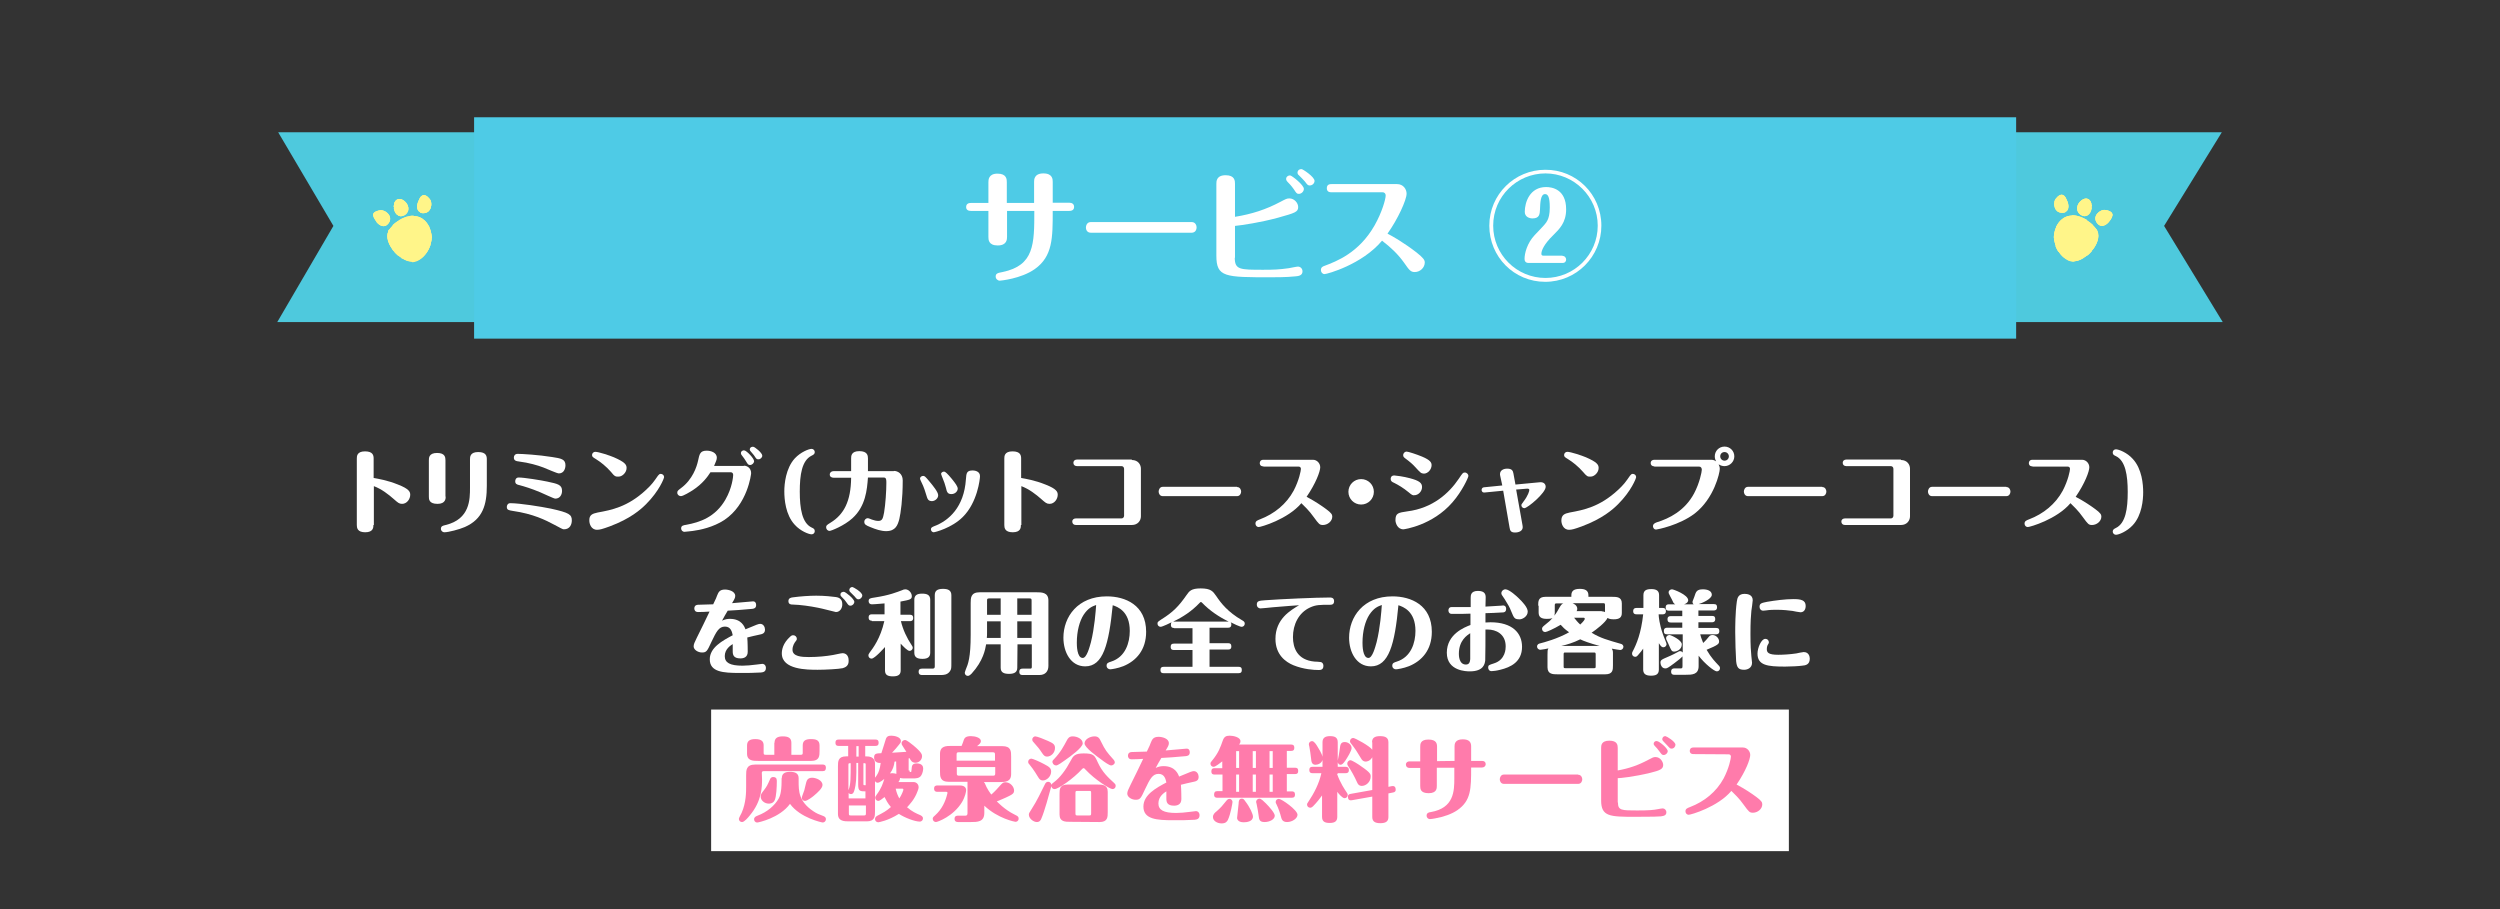 <?xml version="1.0" encoding="utf-8"?>
<!-- Generator: Adobe Illustrator 24.2.3, SVG Export Plug-In . SVG Version: 6.00 Build 0)  -->
<svg version="1.1" id="レイヤー_1" xmlns="http://www.w3.org/2000/svg" xmlns:xlink="http://www.w3.org/1999/xlink" x="0px"
	 y="0px" width="1100px" height="400px" viewBox="0 0 1100 400" style="enable-background:new 0 0 1100 400;" xml:space="preserve">
<rect x="0" y="0" width="1100" height="400" fill="#333333" stroke="none"/>
<style type="text/css">
	.st0{fill:#4EC9DD;}
	.st1{fill:#4ECBE6;}
	.st2{fill:#FFF589;}
	.st3{fill:#FFFFFF;}
	.st4{fill:#FF7BAB;}
</style>
<g>
	<g>
		<polygon class="st0" points="886.8,58.2 977.6,58.2 952.2,99.4 978,141.7 886.8,141.7 		"/>
		<polygon class="st0" points="209.7,58.2 122.4,58.2 146.7,99.4 122,141.7 209.7,141.7 		"/>
		<rect x="208.6" y="51.6" class="st1" width="678.5" height="97.4"/>
	</g>
	<g>
		<g>
			<path class="st2" d="M180.3,115.1c-5.6-1-12.6-9.7-8.9-14.2c2.6-3.3,7.4-6.1,11.5-5.6c4.4,0.5,6.9,5.2,7,9.1
				c0.2,4.1-3.4,10.6-8.4,11C181.1,115.1,180.7,115.1,180.3,115.1z"/>
			<path class="st2" d="M170.9,98.3c-1.8,2.3-4.3,0.7-5.6-1.2c-0.5-0.7-1.4-2.1-1.1-3c0.3-1.1,2.9-1.8,3.9-1.6
				C170.8,93,172.9,95.9,170.9,98.3z"/>
			<path class="st2" d="M177.9,94.8c-2.5,1.2-3.9-0.8-4.4-3c-0.7-2.9,1.4-5.7,4.4-3.4C180,89.9,180.6,93.4,177.9,94.8z"/>
			<path class="st2" d="M185.9,93.7c-3-0.4-2.7-3.5-1.6-5.6c0.4-0.8,1.1-2.2,2.1-2.3c1.1-0.2,2.9,1.6,3.2,2.6
				C190.4,90.9,188.9,94.2,185.9,93.7z"/>
		</g>
		<g>
			<path class="st2" d="M176.8,88.4c-0.3,0.8-0.6,1.6-0.6,2.4c1.1-0.2,2.2,0.1,3.4,0.4c-0.2-1.1-0.9-2.1-1.8-2.8
				c-1.4-1.1-2.5-1-3.4-0.4c-0.3,0.5-0.4,0.9-0.6,1.4c0.6,0.8-0.4,0.7-0.6,1.1c0,0.1,0,0.2,0,0.2c0,0.1,0,0.2,0.1,0.2
				C175,91.4,174.7,87.5,176.8,88.4z"/>
			<path class="st2" d="M169,94.2c-0.6,0.8,0.5,1.6,0.4,2.4c0.4-0.7,1-1.6,1.5-2.3c-0.7-0.8-1.6-1.5-2.7-1.7
				c-1.1-0.2-3.6,0.4-3.9,1.6c0,0.1,0,0.2-0.1,0.2c1.2,1.1,1.3,2.9,1.4,3.2l0,0C166.5,96.6,167.2,93.5,169,94.2z"/>
			<path class="st2" d="M177.1,113.2c-0.2,0.2-0.3,0.2-0.4,0.4c0.2,0.1,0.2,0.2,0.4,0.2C177.1,113.6,177.1,113.4,177.1,113.2z"/>
			<path class="st2" d="M170.9,94.3c-0.5,0.8-1.1,1.6-1.5,2.3c0.1-0.8-1-1.6-0.4-2.4c-1.8-0.7-2.5,2.5-3.4,3.4
				c1.3,1.7,3.6,2.9,5.2,0.8C172,97,171.8,95.4,170.9,94.3z"/>
			<path class="st2" d="M164.4,95.3c0.2,0.2,0.5,0.4,0.8,0.8c-0.1,0.1-0.2,0.1-0.3,0.2c0.2,0.3,0.3,0.6,0.5,0.8
				c0.1,0.2,0.2,0.2,0.2,0.4c-0.1-0.3-0.2-2-1.4-3.2C164.2,94.6,164.3,95,164.4,95.3z"/>
			<path class="st2" d="M175.1,94.7c0.1,0,0.1,0.1,0.2,0.1c0-0.1,0-0.2-0.1-0.3C175.2,94.7,175.2,94.7,175.1,94.7z"/>
			<path class="st2" d="M173.9,89.3c-0.1,0-0.2-0.1-0.3-0.1c-0.2,0.3-0.2,0.7-0.2,1.1C173.5,90,174.5,90.2,173.9,89.3z"/>
			<path class="st2" d="M174.3,90.7c1.2,2.5,1.6,2.5,1.9,0c-0.1-0.8,0.2-1.6,0.6-2.4c-2.1-0.8-1.8,3-3.4,2.5
				c-0.1-0.1-0.1-0.2-0.1-0.2c0,0.3,0,0.7,0.1,1.1C173.6,91.4,173.8,91.1,174.3,90.7z"/>
			<path class="st2" d="M182.5,107.8c0.7,0.2,4.1-1.1,2-1c-2.7-0.6-2.6,3.2-5.3,2.5c1.2-1.7,2.9-5.1,4.4-5.3
				c-2.2-1.5-4.8-5.3-6.6-2.8c0.1-1.1-0.4-2.2,1.5-3.4c-1.1-2.6-2.3,2-3.4,0.5c0.2-0.4,0.2-0.8,0.2-1.2c-1.1,0.7-2,1.4-2.8,2.2
				c0.2,0,0.4-0.1,0.6,0c-0.5,1-3.1,2-2,2.9c1.5-2.2,2.9,1.6,4.3,2.3c1.1-0.7,0.6-2,1.5-1.5c-1.1,2.1,1.5-1.2,1.9,0.9
				c0.4,1,0.4,1.9-0.1,2.9c-1.1,0.7-2.2,0.2-3.4,1.5c0.6,0.8,0,1.6,0.4,2.4c2.1-2,4.1,1.9,6.1,2.3l1.6,1.6c0.2-0.1,0.4-0.2,0.6-0.2
				C182,112,183.3,109.2,182.5,107.8z"/>
			<path class="st2" d="M181.4,97.9c0.3-0.2,0.7-0.5,1,0c0.5-0.5,0.2-1,0.5-1.5c0.5,0.5,0.2,1,0.4,1.4c1.1-1.7,2-1,3-1.3
				c-1-0.7-2-1.2-3.4-1.4c-0.3,0-0.7-0.1-1-0.1C182.5,95.8,182.6,96.7,181.4,97.9z"/>
			<path class="st2" d="M179.6,91.1c-1.1-0.3-2.2-0.7-3.4-0.4c0.9,1.6,1.9,0,2.9,0.9c-1,0.4-0.5,0.9,0.3,1.5
				C179.7,92.5,179.7,91.8,179.6,91.1z"/>
			<path class="st2" d="M164.4,95.3c0.1,0.3,0.2,0.7,0.4,0.9c0.1,0,0.2,0,0.3-0.2C164.9,95.8,164.7,95.6,164.4,95.3z"/>
			<path class="st2" d="M188.8,99.7c-1.4,0.4-2.8,1.1-4.2,1.3c1.6-2.2-1.7-2.6-2.3-3.3c-0.3-0.5-0.7-0.2-1,0c1.3-1.1,1.1-2,0.6-2.8
				c-2.2,0-4.5,0.8-6.5,2.1c-0.1,0.4-0.2,0.8-0.2,1.2c1.1,1.4,2.3-3.1,3.4-0.5c-2,1.1-1.5,2.2-1.5,3.4c1.8-2.5,4.4,1.3,6.6,2.8
				c-1.5,0.2-3.2,3.6-4.4,5.3c2.7,0.7,2.6-3,5.3-2.5c2.2-0.2-1.2,1.1-2,1c0.8,1.4-0.6,4.2,1.6,6.6c1.5-0.7,2.7-2,3.7-3.4
				c-0.5-0.9-1.8-1.9-2.9-2.7l1.5-1.5c0.6,1.6,1.6,1.6,2.7,1.6c0.1-0.2,0.2-0.6,0.3-0.8c-0.1,0.1-0.1,0.1-0.2,0.2
				c-0.4-0.8,0.2-1.6-0.4-2.4c-0.1,2.1-2.5,0.4-3.8,1c-0.2-1.6,2.7-0.5,2.9-2.9c0.7,0.6,1.3,1.6,2,1.6c0-0.3,0-0.6,0-0.8
				C189.8,102.7,189.5,101.2,188.8,99.7z M185.5,104.9c-1.6-0.9,0-1.9-0.9-2.9c1.8-1.6,1.2,1.3,2.4,0.4
				C187.4,103.3,186.1,104.1,185.5,104.9z"/>
			<path class="st2" d="M179.1,91.6c-0.9-0.9-1.9,0.7-2.9-0.9c-0.3,2.5-0.7,2.5-1.9,0c-0.5,0.3-0.8,0.6-1,0.9c0,0.1,0,0.1,0,0.2
				c0.2,1.2,0.8,2.4,1.7,2.9c0-0.1,0.1-0.2,0.1-0.2c0,0.1,0.1,0.2,0.1,0.3c0.7,0.4,1.6,0.5,2.5-0.1c0.8-0.4,1.3-1,1.6-1.7
				C178.6,92.5,178.2,92,179.1,91.6z"/>
			<path class="st2" d="M184.6,102c0.9,0.9-0.7,1.9,0.9,2.9c0.7-0.8,2-1.6,1.5-2.4C185.8,103.3,186.4,100.6,184.6,102z"/>
			<path class="st2" d="M178.2,111.2c-2,0.7,2.8,2.7,3.8,1.9c-2-0.4-4-4.3-6.1-2.3c-0.4-0.8,0.2-1.6-0.4-2.4
				c1.1-1.3,2.2-0.7,3.4-1.5c0.4-1,0.5-1.9,0.1-2.9c-0.4-2.1-3,1.2-1.9-0.9c-0.9-0.5-0.4,0.8-1.5,1.5c-1.4-0.7-2.8-4.5-4.3-2.3
				c-1.1-0.9,1.6-2,2-2.9c-0.2,0-0.4,0-0.6,0c-0.5,0.5-0.9,0.9-1.2,1.4c-1.9,2.5-0.9,6,1.2,8.9c1.1,0,2,0,1.7,1.6l-0.9-0.9
				c-0.1,0.1-0.1,0.2-0.2,0.2c0.6,0.7,1.2,1.3,1.9,1.9C175.8,111.7,176.6,111.1,178.2,111.2z"/>
			<path class="st2" d="M189.5,91.5c0.2-0.7,0.3-1.5,0.2-2.2c-2.7,0.6-3.1-0.3-5.7-0.5c0.7-1.6,3.8-0.4,2.9-2
				c-0.9,0.2-0.7-0.5-1.4-0.6c-0.6,0.5-1,1.3-1.2,1.9c-0.9,1.8-1.3,4.4,0.7,5.3c0.7-1.1,0.2-2.2,1.5-3.3
				C187.4,91.4,188.4,90.8,189.5,91.5z"/>
			<path class="st2" d="M174.4,88c-0.4,0.3-0.7,0.7-0.9,1.3c0.1,0,0.2,0.1,0.3,0.1C174,88.9,174.2,88.4,174.4,88z"/>
			<path class="st2" d="M186.9,86.8c0.8,1.5-2.1,0.4-2.9,2c2.7,0.2,3,1.1,5.7,0.5c0-0.2-0.1-0.6-0.2-0.8c-0.3-1-2-2.8-3.2-2.6
				c-0.3,0.1-0.6,0.2-0.8,0.4C186.1,86.3,186,86.9,186.9,86.8z"/>
			<path class="st2" d="M186.5,93.8c0.2,0,0.3,0,0.4-0.1C186.9,93.7,186.7,93.7,186.5,93.8z"/>
			<path class="st2" d="M183.3,97.8c-0.2-0.5,0-1-0.4-1.4c-0.3,0.5,0,1-0.5,1.5c0.6,0.7,3.9,1.1,2.3,3.3c1.4-0.2,2.8-0.9,4.2-1.3
				c-0.6-1.3-1.5-2.5-2.5-3.3C185.2,96.8,184.2,96.1,183.3,97.8z"/>
			<path class="st2" d="M186.4,106.8l-1.5,1.5c1.1,0.8,2.3,1.8,2.9,2.7c0.6-0.8,1-1.7,1.4-2.6C188,108.4,186.9,108.3,186.4,106.8z"
				/>
			<path class="st2" d="M187.9,103.4c-0.2,2.4-3.2,1.4-2.9,2.9c1.4-0.7,3.8,1.1,3.8-1c0.6,0.8,0,1.6,0.4,2.4
				c0.1-0.1,0.1-0.1,0.2-0.2c0.2-0.9,0.5-1.8,0.5-2.5C189.2,105.1,188.6,104.1,187.9,103.4z"/>
			<path class="st2" d="M189.5,91.5c-1.1-0.7-2.1-0.1-3.2-1.3c-1.2,1.1-0.8,2.2-1.5,3.3c0.3,0.2,0.7,0.2,1,0.3c0.2,0,0.5,0,0.7,0
				c0.2-0.1,0.3-0.1,0.4-0.1C188.3,93.5,189.1,92.6,189.5,91.5z"/>
			<path class="st2" d="M178.2,111.2c-1.5-0.1-2.4,0.5-3,1.1c0.5,0.4,1.1,0.8,1.6,1.1c0.1-0.2,0.2-0.2,0.4-0.4c0,0.2,0,0.5,0,0.7
				c1.1,0.7,2.1,1.1,3.2,1.2c0.4,0.1,0.9,0.1,1.3,0.1c0.7-0.1,1.3-0.2,1.9-0.4L182,113C180.9,114,176.1,111.9,178.2,111.2z"/>
			<path class="st2" d="M174.3,111.3c0.2-1.6-0.7-1.6-1.7-1.6c0.2,0.3,0.4,0.6,0.7,0.8c0.1-0.1,0.1-0.2,0.2-0.2L174.3,111.3z"/>
		</g>
		<g>
			<path class="st2" d="M176.8,88.4c-0.3,0.8-0.6,1.6-0.6,2.4c1.1-0.2,2.2,0.1,3.4,0.4c-0.2-1.1-0.9-2.1-1.8-2.8
				c-1.4-1.1-2.5-1-3.4-0.4c-0.3,0.5-0.4,0.9-0.6,1.4c0.6,0.8-0.4,0.7-0.6,1.1c0,0.1,0,0.2,0,0.2c0,0.1,0,0.2,0.1,0.2
				C175,91.4,174.7,87.5,176.8,88.4z"/>
			<path class="st2" d="M169,94.2c-0.6,0.8,0.5,1.6,0.4,2.4c0.4-0.7,1-1.6,1.5-2.3c-0.7-0.8-1.6-1.5-2.7-1.7
				c-1.1-0.2-3.6,0.4-3.9,1.6c0,0.1,0,0.2-0.1,0.2c1.2,1.1,1.3,2.9,1.4,3.2l0,0C166.5,96.6,167.2,93.5,169,94.2z"/>
			<path class="st2" d="M177.1,113.2c-0.2,0.2-0.3,0.2-0.4,0.4c0.2,0.1,0.2,0.2,0.4,0.2C177.1,113.6,177.1,113.4,177.1,113.2z"/>
			<path class="st2" d="M170.9,94.3c-0.5,0.8-1.1,1.6-1.5,2.3c0.1-0.8-1-1.6-0.4-2.4c-1.8-0.7-2.5,2.5-3.4,3.4
				c1.3,1.7,3.6,2.9,5.2,0.8C172,97,171.8,95.4,170.9,94.3z"/>
			<path class="st2" d="M164.4,95.3c0.2,0.2,0.5,0.4,0.8,0.8c-0.1,0.1-0.2,0.1-0.3,0.2c0.2,0.3,0.3,0.6,0.5,0.8
				c0.1,0.2,0.2,0.2,0.2,0.4c-0.1-0.3-0.2-2-1.4-3.2C164.2,94.6,164.3,95,164.4,95.3z"/>
			<path class="st2" d="M175.1,94.7c0.1,0,0.1,0.1,0.2,0.1c0-0.1,0-0.2-0.1-0.3C175.2,94.7,175.2,94.7,175.1,94.7z"/>
			<path class="st2" d="M173.9,89.3c-0.1,0-0.2-0.1-0.3-0.1c-0.2,0.3-0.2,0.7-0.2,1.1C173.5,90,174.5,90.2,173.9,89.3z"/>
			<path class="st2" d="M174.3,90.7c1.2,2.5,1.6,2.5,1.9,0c-0.1-0.8,0.2-1.6,0.6-2.4c-2.1-0.8-1.8,3-3.4,2.5
				c-0.1-0.1-0.1-0.2-0.1-0.2c0,0.3,0,0.7,0.1,1.1C173.6,91.4,173.8,91.1,174.3,90.7z"/>
			<path class="st2" d="M182.5,107.8c0.7,0.2,4.1-1.1,2-1c-2.7-0.6-2.6,3.2-5.3,2.5c1.2-1.7,2.9-5.1,4.4-5.3
				c-2.2-1.5-4.8-5.3-6.6-2.8c0.1-1.1-0.4-2.2,1.5-3.4c-1.1-2.6-2.3,2-3.4,0.5c0.2-0.4,0.2-0.8,0.2-1.2c-1.1,0.7-2,1.4-2.8,2.2
				c0.2,0,0.4-0.1,0.6,0c-0.5,1-3.1,2-2,2.9c1.5-2.2,2.9,1.6,4.3,2.3c1.1-0.7,0.6-2,1.5-1.5c-1.1,2.1,1.5-1.2,1.9,0.9
				c0.4,1,0.4,1.9-0.1,2.9c-1.1,0.7-2.2,0.2-3.4,1.5c0.6,0.8,0,1.6,0.4,2.4c2.1-2,4.1,1.9,6.1,2.3l1.6,1.6c0.2-0.1,0.4-0.2,0.6-0.2
				C182,112,183.3,109.2,182.5,107.8z"/>
			<path class="st2" d="M181.4,97.9c0.3-0.2,0.7-0.5,1,0c0.5-0.5,0.2-1,0.5-1.5c0.5,0.5,0.2,1,0.4,1.4c1.1-1.7,2-1,3-1.3
				c-1-0.7-2-1.2-3.4-1.4c-0.3,0-0.7-0.1-1-0.1C182.5,95.8,182.6,96.7,181.4,97.9z"/>
			<path class="st2" d="M179.6,91.1c-1.1-0.3-2.2-0.7-3.4-0.4c0.9,1.6,1.9,0,2.9,0.9c-1,0.4-0.5,0.9,0.3,1.5
				C179.7,92.5,179.7,91.8,179.6,91.1z"/>
			<path class="st2" d="M164.4,95.3c0.1,0.3,0.2,0.7,0.4,0.9c0.1,0,0.2,0,0.3-0.2C164.9,95.8,164.7,95.6,164.4,95.3z"/>
			<path class="st2" d="M188.8,99.7c-1.4,0.4-2.8,1.1-4.2,1.3c1.6-2.2-1.7-2.6-2.3-3.3c-0.3-0.5-0.7-0.2-1,0c1.3-1.1,1.1-2,0.6-2.8
				c-2.2,0-4.5,0.8-6.5,2.1c-0.1,0.4-0.2,0.8-0.2,1.2c1.1,1.4,2.3-3.1,3.4-0.5c-2,1.1-1.5,2.2-1.5,3.4c1.8-2.5,4.4,1.3,6.6,2.8
				c-1.5,0.2-3.2,3.6-4.4,5.3c2.7,0.7,2.6-3,5.3-2.5c2.2-0.2-1.2,1.1-2,1c0.8,1.4-0.6,4.2,1.6,6.6c1.5-0.7,2.7-2,3.7-3.4
				c-0.5-0.9-1.8-1.9-2.9-2.7l1.5-1.5c0.6,1.6,1.6,1.6,2.7,1.6c0.1-0.2,0.2-0.6,0.3-0.8c-0.1,0.1-0.1,0.1-0.2,0.2
				c-0.4-0.8,0.2-1.6-0.4-2.4c-0.1,2.1-2.5,0.4-3.8,1c-0.2-1.6,2.7-0.5,2.9-2.9c0.7,0.6,1.3,1.6,2,1.6c0-0.3,0-0.6,0-0.8
				C189.8,102.7,189.5,101.2,188.8,99.7z M185.5,104.9c-1.6-0.9,0-1.9-0.9-2.9c1.8-1.6,1.2,1.3,2.4,0.4
				C187.4,103.3,186.1,104.1,185.5,104.9z"/>
			<path class="st2" d="M179.1,91.6c-0.9-0.9-1.9,0.7-2.9-0.9c-0.3,2.5-0.7,2.5-1.9,0c-0.5,0.3-0.8,0.6-1,0.9c0,0.1,0,0.1,0,0.2
				c0.2,1.2,0.8,2.4,1.7,2.9c0-0.1,0.1-0.2,0.1-0.2c0,0.1,0.1,0.2,0.1,0.3c0.7,0.4,1.6,0.5,2.5-0.1c0.8-0.4,1.3-1,1.6-1.7
				C178.6,92.5,178.2,92,179.1,91.6z"/>
			<path class="st2" d="M184.6,102c0.9,0.9-0.7,1.9,0.9,2.9c0.7-0.8,2-1.6,1.5-2.4C185.8,103.3,186.4,100.6,184.6,102z"/>
			<path class="st2" d="M178.2,111.2c-2,0.7,2.8,2.7,3.8,1.9c-2-0.4-4-4.3-6.1-2.3c-0.4-0.8,0.2-1.6-0.4-2.4
				c1.1-1.3,2.2-0.7,3.4-1.5c0.4-1,0.5-1.9,0.1-2.9c-0.4-2.1-3,1.2-1.9-0.9c-0.9-0.5-0.4,0.8-1.5,1.5c-1.4-0.7-2.8-4.5-4.3-2.3
				c-1.1-0.9,1.6-2,2-2.9c-0.2,0-0.4,0-0.6,0c-0.5,0.5-0.9,0.9-1.2,1.4c-1.9,2.5-0.9,6,1.2,8.9c1.1,0,2,0,1.7,1.6l-0.9-0.9
				c-0.1,0.1-0.1,0.2-0.2,0.2c0.6,0.7,1.2,1.3,1.9,1.9C175.8,111.7,176.6,111.1,178.2,111.2z"/>
			<path class="st2" d="M189.5,91.5c0.2-0.7,0.3-1.5,0.2-2.2c-2.7,0.6-3.1-0.3-5.7-0.5c0.7-1.6,3.8-0.4,2.9-2
				c-0.9,0.2-0.7-0.5-1.4-0.6c-0.6,0.5-1,1.3-1.2,1.9c-0.9,1.8-1.3,4.4,0.7,5.3c0.7-1.1,0.2-2.2,1.5-3.3
				C187.4,91.4,188.4,90.8,189.5,91.5z"/>
			<path class="st2" d="M174.4,88c-0.4,0.3-0.7,0.7-0.9,1.3c0.1,0,0.2,0.1,0.3,0.1C174,88.9,174.2,88.4,174.4,88z"/>
			<path class="st2" d="M186.9,86.8c0.8,1.5-2.1,0.4-2.9,2c2.7,0.2,3,1.1,5.7,0.5c0-0.2-0.1-0.6-0.2-0.8c-0.3-1-2-2.8-3.2-2.6
				c-0.3,0.1-0.6,0.2-0.8,0.4C186.1,86.3,186,86.9,186.9,86.8z"/>
			<path class="st2" d="M186.5,93.8c0.2,0,0.3,0,0.4-0.1C186.9,93.7,186.7,93.7,186.5,93.8z"/>
			<path class="st2" d="M183.3,97.8c-0.2-0.5,0-1-0.4-1.4c-0.3,0.5,0,1-0.5,1.5c0.6,0.7,3.9,1.1,2.3,3.3c1.4-0.2,2.8-0.9,4.2-1.3
				c-0.6-1.3-1.5-2.5-2.5-3.3C185.2,96.8,184.2,96.1,183.3,97.8z"/>
			<path class="st2" d="M186.4,106.8l-1.5,1.5c1.1,0.8,2.3,1.8,2.9,2.7c0.6-0.8,1-1.7,1.4-2.6C188,108.4,186.9,108.3,186.4,106.8z"
				/>
			<path class="st2" d="M187.9,103.4c-0.2,2.4-3.2,1.4-2.9,2.9c1.4-0.7,3.8,1.1,3.8-1c0.6,0.8,0,1.6,0.4,2.4
				c0.1-0.1,0.1-0.1,0.2-0.2c0.2-0.9,0.5-1.8,0.5-2.5C189.2,105.1,188.6,104.1,187.9,103.4z"/>
			<path class="st2" d="M189.5,91.5c-1.1-0.7-2.1-0.1-3.2-1.3c-1.2,1.1-0.8,2.2-1.5,3.3c0.3,0.2,0.7,0.2,1,0.3c0.2,0,0.5,0,0.7,0
				c0.2-0.1,0.3-0.1,0.4-0.1C188.3,93.5,189.1,92.6,189.5,91.5z"/>
			<path class="st2" d="M178.2,111.2c-1.5-0.1-2.4,0.5-3,1.1c0.5,0.4,1.1,0.8,1.6,1.1c0.1-0.2,0.2-0.2,0.4-0.4c0,0.2,0,0.5,0,0.7
				c1.1,0.7,2.1,1.1,3.2,1.2c0.4,0.1,0.9,0.1,1.3,0.1c0.7-0.1,1.3-0.2,1.9-0.4L182,113C180.9,114,176.1,111.9,178.2,111.2z"/>
			<path class="st2" d="M174.3,111.3c0.2-1.6-0.7-1.6-1.7-1.6c0.2,0.3,0.4,0.6,0.7,0.8c0.1-0.1,0.1-0.2,0.2-0.2L174.3,111.3z"/>
		</g>
	</g>
	<g>
		<g>
			<path class="st2" d="M913.4,114.9c5.6-1,12.6-9.7,8.9-14.2c-2.6-3.3-7.4-6.1-11.5-5.6c-4.4,0.5-6.9,5.2-7,9.1
				c-0.2,4.1,3.4,10.6,8.4,11C912.5,115.1,912.9,115,913.4,114.9z"/>
			<path class="st2" d="M922.8,98.3c1.8,2.3,4.3,0.7,5.6-1.2c0.5-0.7,1.4-2.1,1.1-3c-0.3-1.1-2.9-1.8-3.9-1.6
				C922.9,92.9,920.8,95.8,922.8,98.3z"/>
			<path class="st2" d="M915.8,94.7c2.5,1.2,3.9-0.8,4.4-3c0.7-2.9-1.4-5.7-4.4-3.4C913.7,89.8,913,93.3,915.8,94.7z"/>
			<path class="st2" d="M907.8,93.6c3-0.4,2.7-3.5,1.6-5.6c-0.4-0.8-1.1-2.2-2.1-2.3c-1.1-0.2-2.9,1.6-3.2,2.6
				C903.3,90.8,904.7,94,907.8,93.6z"/>
		</g>
		<g>
			<path class="st2" d="M916.8,88.2c0.3,0.8,0.6,1.6,0.6,2.4c-1.1-0.2-2.2,0.1-3.4,0.4c0.2-1.1,0.9-2.1,1.8-2.8
				c1.4-1.1,2.5-1,3.4-0.4c0.3,0.5,0.4,0.9,0.6,1.4c-0.6,0.8,0.4,0.7,0.6,1.1c0,0.1,0,0.2,0,0.2c0,0.1,0,0.2-0.1,0.2
				C918.6,91.2,918.9,87.4,916.8,88.2z"/>
			<path class="st2" d="M924.6,94c0.6,0.8-0.5,1.6-0.4,2.4c-0.4-0.7-1-1.6-1.5-2.3c0.7-0.8,1.6-1.5,2.7-1.7c1.1-0.2,3.6,0.4,3.9,1.6
				c0,0.1,0,0.2,0.1,0.2c-1.2,1.1-1.3,2.9-1.4,3.2l0,0C927.1,96.5,926.4,93.4,924.6,94z"/>
			<path class="st2" d="M916.5,113c0.2,0.2,0.3,0.2,0.4,0.4c-0.2,0.1-0.2,0.2-0.4,0.2C916.5,113.5,916.5,113.3,916.5,113z"/>
			<path class="st2" d="M922.7,94.1c0.5,0.8,1.1,1.6,1.5,2.3c-0.1-0.8,1-1.6,0.4-2.4c1.8-0.7,2.5,2.5,3.4,3.4
				c-1.3,1.7-3.6,2.9-5.2,0.8C921.6,96.8,921.8,95.2,922.7,94.1z"/>
			<path class="st2" d="M929.3,95.2c-0.2,0.2-0.5,0.4-0.8,0.8c0.1,0.1,0.2,0.1,0.3,0.2c-0.2,0.3-0.3,0.6-0.5,0.8
				c-0.1,0.2-0.2,0.2-0.2,0.4c0.1-0.3,0.2-2,1.4-3.2C929.4,94.5,929.4,94.8,929.3,95.2z"/>
			<path class="st2" d="M918.5,94.7c-0.1,0-0.1,0.1-0.2,0.1c0-0.1,0-0.2,0.1-0.3C918.5,94.5,918.5,94.6,918.5,94.7z"/>
			<path class="st2" d="M919.7,89.2c0.1,0,0.2-0.1,0.3-0.1c0.2,0.3,0.2,0.7,0.2,1.1C920.2,89.8,919.1,90,919.7,89.2z"/>
			<path class="st2" d="M919.3,90.7c-1.2,2.5-1.6,2.5-1.9,0c0.1-0.8-0.2-1.6-0.6-2.4c2.1-0.8,1.8,3,3.4,2.5c0.1-0.1,0.1-0.2,0.1-0.2
				c0,0.3,0,0.7-0.1,1.1C920.1,91.2,919.8,90.9,919.3,90.7z"/>
			<path class="st2" d="M911.1,107.7c-0.7,0.2-4.1-1.1-2-1c2.7-0.6,2.6,3.2,5.3,2.5c-1.2-1.7-2.9-5.1-4.4-5.3
				c2.2-1.5,4.8-5.3,6.6-2.8c-0.1-1.1,0.4-2.2-1.5-3.4c1.1-2.6,2.3,2,3.4,0.5c-0.2-0.4-0.2-0.8-0.2-1.2c1.1,0.7,2,1.4,2.8,2.2
				c-0.2,0-0.4-0.1-0.6,0c0.5,1,3.1,2,2,2.9c-1.5-2.2-2.9,1.6-4.3,2.3c-1.1-0.7-0.6-2-1.5-1.5c1.1,2.1-1.5-1.2-1.9,0.9
				c-0.4,1-0.4,1.9,0.1,2.9c1.1,0.7,2.2,0.2,3.4,1.5c-0.6,0.8,0,1.6-0.4,2.4c-2.1-2-4.1,1.9-6.1,2.3l-1.6,1.6
				c-0.2-0.1-0.4-0.2-0.6-0.2C911.7,111.9,910.3,109.1,911.1,107.7z"/>
			<path class="st2" d="M912.3,97.7c-0.3-0.2-0.7-0.5-1,0c-0.5-0.5-0.2-1-0.5-1.5c-0.5,0.5-0.2,1-0.4,1.4c-1.1-1.7-2-1-3-1.3
				c1-0.7,2-1.2,3.4-1.4c0.3,0,0.7-0.1,1-0.1C911.1,95.7,911,96.6,912.3,97.7z"/>
			<path class="st2" d="M914,91c1.1-0.3,2.2-0.7,3.4-0.4c-0.9,1.6-1.9,0-2.9,0.9c1,0.4,0.5,0.9-0.3,1.5C914,92.4,913.9,91.7,914,91z
				"/>
			<path class="st2" d="M929.3,95.2c-0.1,0.3-0.2,0.7-0.4,0.9c-0.1,0-0.2,0-0.3-0.2C928.8,95.6,929,95.4,929.3,95.2z"/>
			<path class="st2" d="M903.7,104c0,0.2,0,0.6,0,0.8c0.7,0.2,1.4-0.9,2-1.6c0.2,2.4,3.2,1.4,2.9,2.9c-1.4-0.7-3.8,1.1-3.8-1
				c-0.6,0.8,0,1.6-0.4,2.4c-0.1-0.1-0.1-0.1-0.2-0.2c0.1,0.2,0.2,0.6,0.3,0.8c1.1,0,2.2,0,2.7-1.6l1.5,1.5
				c-1.1,0.8-2.3,1.8-2.9,2.7c1,1.5,2.2,2.7,3.7,3.4c2.1-2.5,0.7-5.2,1.6-6.6c-0.7,0.2-4.1-1.1-2-1c2.7-0.6,2.6,3.2,5.3,2.5
				c-1.2-1.7-2.9-5.1-4.4-5.3c2.2-1.5,4.8-5.3,6.6-2.8c-0.1-1.1,0.4-2.2-1.5-3.4c1.1-2.6,2.3,2,3.4,0.5c-0.2-0.4-0.2-0.8-0.2-1.2
				c-2-1.2-4.3-2.1-6.5-2.1c-0.7,0.8-0.7,1.7,0.6,2.8c-0.3-0.2-0.7-0.5-1,0c-0.6,0.7-3.9,1.1-2.3,3.3c-1.4-0.2-2.8-0.9-4.2-1.3
				C904.1,101.1,903.8,102.6,903.7,104z M906.7,102.4c1.1,0.9,0.6-2,2.4-0.4c-0.9,0.9,0.7,1.9-0.9,2.9
				C907.5,104,906.2,103.2,906.7,102.4z"/>
			<path class="st2" d="M914.5,91.6c0.9-0.9,1.9,0.7,2.9-0.9c0.3,2.5,0.7,2.5,1.9,0c0.5,0.3,0.8,0.6,1,0.9c0,0.1,0,0.1,0,0.2
				c-0.2,1.2-0.8,2.4-1.7,2.9c0-0.1-0.1-0.2-0.1-0.2c0,0.1-0.1,0.2-0.1,0.3c-0.7,0.4-1.6,0.5-2.5-0.1c-0.8-0.4-1.3-1-1.6-1.7
				C915,92.4,915.5,92,914.5,91.6z"/>
			<path class="st2" d="M909,102c-0.9,0.9,0.7,1.9-0.9,2.9c-0.7-0.8-2-1.6-1.5-2.4C907.8,103.3,907.2,100.4,909,102z"/>
			<path class="st2" d="M915.5,111.1c2,0.7-2.8,2.7-3.8,1.9c2-0.4,4-4.3,6.1-2.3c0.4-0.8-0.2-1.6,0.4-2.4c-1.1-1.3-2.2-0.7-3.4-1.5
				c-0.4-1-0.5-1.9-0.1-2.9c0.4-2.1,3,1.2,1.9-0.9c0.9-0.5,0.4,0.8,1.5,1.5c1.4-0.7,2.8-4.5,4.3-2.3c1.1-0.9-1.6-2-2-2.9
				c0.2,0,0.4,0,0.6,0c0.5,0.5,0.9,0.9,1.2,1.4c1.9,2.5,0.9,6-1.2,8.9c-1.1,0-2,0-1.7,1.6l0.9-0.9c0.1,0.1,0.1,0.2,0.2,0.2
				c-0.6,0.7-1.2,1.3-1.9,1.9C917.8,111.5,917,111,915.5,111.1z"/>
			<path class="st2" d="M904.1,91.3c-0.2-0.7-0.3-1.5-0.2-2.2c2.7,0.6,3.1-0.3,5.7-0.5c-0.7-1.6-3.8-0.4-2.9-2
				c0.9,0.2,0.7-0.5,1.4-0.6c0.6,0.5,1,1.3,1.2,1.9c0.9,1.8,1.3,4.4-0.7,5.3c-0.7-1.1-0.2-2.2-1.5-3.3
				C906.3,91.2,905.2,90.7,904.1,91.3z"/>
			<path class="st2" d="M919.2,87.9c0.4,0.3,0.7,0.7,0.9,1.3c-0.1,0-0.2,0.1-0.3,0.1C919.6,88.8,919.5,88.3,919.2,87.9z"/>
			<path class="st2" d="M906.7,86.6c-0.8,1.5,2.1,0.4,2.9,2c-2.7,0.2-3,1.1-5.7,0.5c0-0.2,0.1-0.6,0.2-0.8c0.3-1,2-2.8,3.2-2.6
				c0.3,0.1,0.6,0.2,0.8,0.4C907.5,86.1,907.6,86.8,906.7,86.6z"/>
			<path class="st2" d="M907.1,93.6c-0.2,0-0.3,0-0.4-0.1C906.7,93.5,906.9,93.5,907.1,93.6z"/>
			<path class="st2" d="M910.3,97.7c0.2-0.5,0-1,0.4-1.4c0.3,0.5,0,1,0.5,1.5c-0.6,0.7-3.9,1.1-2.3,3.3c-1.4-0.2-2.8-0.9-4.2-1.3
				c0.6-1.3,1.5-2.5,2.5-3.3C908.4,96.7,909.4,96,910.3,97.7z"/>
			<path class="st2" d="M907.2,106.7l1.5,1.5c-1.1,0.8-2.3,1.8-2.9,2.7c-0.6-0.8-1-1.7-1.4-2.6C905.7,108.3,906.7,108.3,907.2,106.7
				z"/>
			<path class="st2" d="M905.8,103.3c0.2,2.4,3.2,1.4,2.9,2.9c-1.4-0.7-3.8,1.1-3.8-1c-0.6,0.8,0,1.6-0.4,2.4
				c-0.1-0.1-0.1-0.1-0.2-0.2c-0.2-0.9-0.5-1.8-0.5-2.5C904.5,105,905.1,103.9,905.8,103.3z"/>
			<path class="st2" d="M904.1,91.3c1.1-0.7,2.1-0.1,3.2-1.3c1.2,1.1,0.8,2.2,1.5,3.3c-0.3,0.2-0.7,0.2-1,0.3c-0.2,0-0.5,0-0.7,0
				c-0.2-0.1-0.3-0.1-0.4-0.1C905.4,93.4,904.5,92.5,904.1,91.3z"/>
			<path class="st2" d="M915.5,111.1c1.5-0.1,2.4,0.5,3,1.1c-0.5,0.4-1.1,0.8-1.6,1.1c-0.1-0.2-0.2-0.2-0.4-0.4c0,0.2,0,0.5,0,0.7
				c-1.1,0.7-2.1,1.1-3.2,1.2c-0.4,0.1-0.9,0.1-1.3,0.1c-0.7-0.1-1.3-0.2-1.9-0.4l1.6-1.6C912.7,113.8,917.6,111.8,915.5,111.1z"/>
			<path class="st2" d="M919.3,111.1c-0.2-1.6,0.7-1.6,1.7-1.6c-0.2,0.3-0.4,0.6-0.7,0.8c-0.1-0.1-0.1-0.2-0.2-0.2L919.3,111.1z"/>
		</g>
		<g>
			<path class="st2" d="M916.8,88.2c0.3,0.8,0.6,1.6,0.6,2.4c-1.1-0.2-2.2,0.1-3.4,0.4c0.2-1.1,0.9-2.1,1.8-2.8
				c1.4-1.1,2.5-1,3.4-0.4c0.3,0.5,0.4,0.9,0.6,1.4c-0.6,0.8,0.4,0.7,0.6,1.1c0,0.1,0,0.2,0,0.2c0,0.1,0,0.2-0.1,0.2
				C918.6,91.2,918.9,87.4,916.8,88.2z"/>
			<path class="st2" d="M924.6,94c0.6,0.8-0.5,1.6-0.4,2.4c-0.4-0.7-1-1.6-1.5-2.3c0.7-0.8,1.6-1.5,2.7-1.7c1.1-0.2,3.6,0.4,3.9,1.6
				c0,0.1,0,0.2,0.1,0.2c-1.2,1.1-1.3,2.9-1.4,3.2l0,0C927.1,96.5,926.4,93.4,924.6,94z"/>
			<path class="st2" d="M916.5,113c0.2,0.2,0.3,0.2,0.4,0.4c-0.2,0.1-0.2,0.2-0.4,0.2C916.5,113.5,916.5,113.3,916.5,113z"/>
			<path class="st2" d="M922.7,94.1c0.5,0.8,1.1,1.6,1.5,2.3c-0.1-0.8,1-1.6,0.4-2.4c1.8-0.7,2.5,2.5,3.4,3.4
				c-1.3,1.7-3.6,2.9-5.2,0.8C921.6,96.8,921.8,95.2,922.7,94.1z"/>
			<path class="st2" d="M929.3,95.2c-0.2,0.2-0.5,0.4-0.8,0.8c0.1,0.1,0.2,0.1,0.3,0.2c-0.2,0.3-0.3,0.6-0.5,0.8
				c-0.1,0.2-0.2,0.2-0.2,0.4c0.1-0.3,0.2-2,1.4-3.2C929.4,94.5,929.4,94.8,929.3,95.2z"/>
			<path class="st2" d="M918.5,94.7c-0.1,0-0.1,0.1-0.2,0.1c0-0.1,0-0.2,0.1-0.3C918.5,94.5,918.5,94.6,918.5,94.7z"/>
			<path class="st2" d="M919.7,89.2c0.1,0,0.2-0.1,0.3-0.1c0.2,0.3,0.2,0.7,0.2,1.1C920.2,89.8,919.1,90,919.7,89.2z"/>
			<path class="st2" d="M919.3,90.7c-1.2,2.5-1.6,2.5-1.9,0c0.1-0.8-0.2-1.6-0.6-2.4c2.1-0.8,1.8,3,3.4,2.5c0.1-0.1,0.1-0.2,0.1-0.2
				c0,0.3,0,0.7-0.1,1.1C920.1,91.2,919.8,90.9,919.3,90.7z"/>
			<path class="st2" d="M911.1,107.7c-0.7,0.2-4.1-1.1-2-1c2.7-0.6,2.6,3.2,5.3,2.5c-1.2-1.7-2.9-5.1-4.4-5.3
				c2.2-1.5,4.8-5.3,6.6-2.8c-0.1-1.1,0.4-2.2-1.5-3.4c1.1-2.6,2.3,2,3.4,0.5c-0.2-0.4-0.2-0.8-0.2-1.2c1.1,0.7,2,1.4,2.8,2.2
				c-0.2,0-0.4-0.1-0.6,0c0.5,1,3.1,2,2,2.9c-1.5-2.2-2.9,1.6-4.3,2.3c-1.1-0.7-0.6-2-1.5-1.5c1.1,2.1-1.5-1.2-1.9,0.9
				c-0.4,1-0.4,1.9,0.1,2.9c1.1,0.7,2.2,0.2,3.4,1.5c-0.6,0.8,0,1.6-0.4,2.4c-2.1-2-4.1,1.9-6.1,2.3l-1.6,1.6
				c-0.2-0.1-0.4-0.2-0.6-0.2C911.7,111.9,910.3,109.1,911.1,107.7z"/>
			<path class="st2" d="M912.3,97.7c-0.3-0.2-0.7-0.5-1,0c-0.5-0.5-0.2-1-0.5-1.5c-0.5,0.5-0.2,1-0.4,1.4c-1.1-1.7-2-1-3-1.3
				c1-0.7,2-1.2,3.4-1.4c0.3,0,0.7-0.1,1-0.1C911.1,95.7,911,96.6,912.3,97.7z"/>
			<path class="st2" d="M914,91c1.1-0.3,2.2-0.7,3.4-0.4c-0.9,1.6-1.9,0-2.9,0.9c1,0.4,0.5,0.9-0.3,1.5C914,92.4,913.9,91.7,914,91z
				"/>
			<path class="st2" d="M929.3,95.2c-0.1,0.3-0.2,0.7-0.4,0.9c-0.1,0-0.2,0-0.3-0.2C928.8,95.6,929,95.4,929.3,95.2z"/>
			<path class="st2" d="M903.7,104c0,0.2,0,0.6,0,0.8c0.7,0.2,1.4-0.9,2-1.6c0.2,2.4,3.2,1.4,2.9,2.9c-1.4-0.7-3.8,1.1-3.8-1
				c-0.6,0.8,0,1.6-0.4,2.4c-0.1-0.1-0.1-0.1-0.2-0.2c0.1,0.2,0.2,0.6,0.3,0.8c1.1,0,2.2,0,2.7-1.6l1.5,1.5
				c-1.1,0.8-2.3,1.8-2.9,2.7c1,1.5,2.2,2.7,3.7,3.4c2.1-2.5,0.7-5.2,1.6-6.6c-0.7,0.2-4.1-1.1-2-1c2.7-0.6,2.6,3.2,5.3,2.5
				c-1.2-1.7-2.9-5.1-4.4-5.3c2.2-1.5,4.8-5.3,6.6-2.8c-0.1-1.1,0.4-2.2-1.5-3.4c1.1-2.6,2.3,2,3.4,0.5c-0.2-0.4-0.2-0.8-0.2-1.2
				c-2-1.2-4.3-2.1-6.5-2.1c-0.7,0.8-0.7,1.7,0.6,2.8c-0.3-0.2-0.7-0.5-1,0c-0.6,0.7-3.9,1.1-2.3,3.3c-1.4-0.2-2.8-0.9-4.2-1.3
				C904.1,101.1,903.8,102.6,903.7,104z M906.7,102.4c1.1,0.9,0.6-2,2.4-0.4c-0.9,0.9,0.7,1.9-0.9,2.9
				C907.5,104,906.2,103.2,906.7,102.4z"/>
			<path class="st2" d="M914.5,91.6c0.9-0.9,1.9,0.7,2.9-0.9c0.3,2.5,0.7,2.5,1.9,0c0.5,0.3,0.8,0.6,1,0.9c0,0.1,0,0.1,0,0.2
				c-0.2,1.2-0.8,2.4-1.7,2.9c0-0.1-0.1-0.2-0.1-0.2c0,0.1-0.1,0.2-0.1,0.3c-0.7,0.4-1.6,0.5-2.5-0.1c-0.8-0.4-1.3-1-1.6-1.7
				C915,92.4,915.5,92,914.5,91.6z"/>
			<path class="st2" d="M909,102c-0.9,0.9,0.7,1.9-0.9,2.9c-0.7-0.8-2-1.6-1.5-2.4C907.8,103.3,907.2,100.4,909,102z"/>
			<path class="st2" d="M915.5,111.1c2,0.7-2.8,2.7-3.8,1.9c2-0.4,4-4.3,6.1-2.3c0.4-0.8-0.2-1.6,0.4-2.4c-1.1-1.3-2.2-0.7-3.4-1.5
				c-0.4-1-0.5-1.9-0.1-2.9c0.4-2.1,3,1.2,1.9-0.9c0.9-0.5,0.4,0.8,1.5,1.5c1.4-0.7,2.8-4.5,4.3-2.3c1.1-0.9-1.6-2-2-2.9
				c0.2,0,0.4,0,0.6,0c0.5,0.5,0.9,0.9,1.2,1.4c1.9,2.5,0.9,6-1.2,8.9c-1.1,0-2,0-1.7,1.6l0.9-0.9c0.1,0.1,0.1,0.2,0.2,0.2
				c-0.6,0.7-1.2,1.3-1.9,1.9C917.8,111.5,917,111,915.5,111.1z"/>
			<path class="st2" d="M904.1,91.3c-0.2-0.7-0.3-1.5-0.2-2.2c2.7,0.6,3.1-0.3,5.7-0.5c-0.7-1.6-3.8-0.4-2.9-2
				c0.9,0.2,0.7-0.5,1.4-0.6c0.6,0.5,1,1.3,1.2,1.9c0.9,1.8,1.3,4.4-0.7,5.3c-0.7-1.1-0.2-2.2-1.5-3.3
				C906.3,91.2,905.2,90.7,904.1,91.3z"/>
			<path class="st2" d="M919.2,87.9c0.4,0.3,0.7,0.7,0.9,1.3c-0.1,0-0.2,0.1-0.3,0.1C919.6,88.8,919.5,88.3,919.2,87.9z"/>
			<path class="st2" d="M906.7,86.6c-0.8,1.5,2.1,0.4,2.9,2c-2.7,0.2-3,1.1-5.7,0.5c0-0.2,0.1-0.6,0.2-0.8c0.3-1,2-2.8,3.2-2.6
				c0.3,0.1,0.6,0.2,0.8,0.4C907.5,86.1,907.6,86.8,906.7,86.6z"/>
			<path class="st2" d="M907.1,93.6c-0.2,0-0.3,0-0.4-0.1C906.7,93.5,906.9,93.5,907.1,93.6z"/>
			<path class="st2" d="M910.3,97.7c0.2-0.5,0-1,0.4-1.4c0.3,0.5,0,1,0.5,1.5c-0.6,0.7-3.9,1.1-2.3,3.3c-1.4-0.2-2.8-0.9-4.2-1.3
				c0.6-1.3,1.5-2.5,2.5-3.3C908.4,96.7,909.4,96,910.3,97.7z"/>
			<path class="st2" d="M907.2,106.7l1.5,1.5c-1.1,0.8-2.3,1.8-2.9,2.7c-0.6-0.8-1-1.7-1.4-2.6C905.7,108.3,906.7,108.3,907.2,106.7
				z"/>
			<path class="st2" d="M905.8,103.3c0.2,2.4,3.2,1.4,2.9,2.9c-1.4-0.7-3.8,1.1-3.8-1c-0.6,0.8,0,1.6-0.4,2.4
				c-0.1-0.1-0.1-0.1-0.2-0.2c-0.2-0.9-0.5-1.8-0.5-2.5C904.5,105,905.1,103.9,905.8,103.3z"/>
			<path class="st2" d="M904.1,91.3c1.1-0.7,2.1-0.1,3.2-1.3c1.2,1.1,0.8,2.2,1.5,3.3c-0.3,0.2-0.7,0.2-1,0.3c-0.2,0-0.5,0-0.7,0
				c-0.2-0.1-0.3-0.1-0.4-0.1C905.4,93.4,904.5,92.5,904.1,91.3z"/>
			<path class="st2" d="M915.5,111.1c1.5-0.1,2.4,0.5,3,1.1c-0.5,0.4-1.1,0.8-1.6,1.1c-0.1-0.2-0.2-0.2-0.4-0.4c0,0.2,0,0.5,0,0.7
				c-1.1,0.7-2.1,1.1-3.2,1.2c-0.4,0.1-0.9,0.1-1.3,0.1c-0.7-0.1-1.3-0.2-1.9-0.4l1.6-1.6C912.7,113.8,917.6,111.8,915.5,111.1z"/>
			<path class="st2" d="M919.3,111.1c-0.2-1.6,0.7-1.6,1.7-1.6c-0.2,0.3-0.4,0.6-0.7,0.8c-0.1-0.1-0.1-0.2-0.2-0.2L919.3,111.1z"/>
		</g>
	</g>
	<g>
		<g>
			<path class="st3" d="M704.6,99.3c0,13.6-11,24.7-24.7,24.7s-24.6-11-24.6-24.7c0-13.8,11.2-24.6,24.6-24.6
				C693.5,74.6,704.6,85.5,704.6,99.3z M657,99.3c0,12.7,10.3,23,23,23s23-10.3,23-23c0-12.8-10.5-23-23-23S657,86.4,657,99.3z
				 M687.5,112.6c1,0,1.6,0.8,1.6,1.6s-0.5,1.5-1.6,1.5h-14.9c-1.5,0-1.8-1-1.8-1.8c0-2.4,1.1-6.9,4.5-10.5c4.4-4.6,4.9-5.1,5.6-6.5
				c0.5-1,1-2.6,1-5.6c0-4.7-0.8-5.9-2.1-5.9c-2,0-2.1,4-2.2,6.7c-0.1,2.1-0.2,4-3.3,4c-1.3,0-3.4-0.6-3.4-2.9
				c0-4.2,2.2-10.9,9.4-10.9c2.5,0,8.8,0.9,8.8,9.8c0,5.9-3,8.7-5.7,11.4c-4,3.9-5.2,6.7-5.2,8.2c0,0.5,0.3,0.8,0.9,0.8h8.4V112.6z"
				/>
		</g>
		<g>
			<path class="st3" d="M455,89.2V80c0-0.9,0-3.7,4.1-3.7c4.1,0,4.1,2.7,4.1,3.7v9.2h7.3c1.1,0,2.1,0.5,2.1,1.8c0,0.4,0,1.8-2.1,1.8
				h-7.3c0,11.9,0,20-7.9,25.6c-6.1,4.3-15.2,5.1-15.4,5.1c-0.9,0-1.8-0.8-1.8-1.8c0-1.4,0.9-1.6,3-2c14-2.9,14-12.3,14-26.9h-12
				v11.4c0,1,0,3.8-4.1,3.8c-4.1,0-4.1-2.6-4.1-3.8V92.8h-7.7c-1.1,0-2.1-0.4-2.1-1.7c0-1.7,1.5-1.8,2.1-1.8h7.7v-9.1
				c0-1,0-3.8,4-3.8c4.1,0,4.1,2.6,4.1,3.8v9.1H455z"/>
			<path class="st3" d="M524.3,97.7c1.9,0,2.2,1.8,2.2,2.3c0,1.4-0.8,2.4-2.2,2.4H480c-1.9,0-2.2-1.6-2.2-2.3c0-0.4,0.2-2.4,2.2-2.4
				H524.3z"/>
			<path class="st3" d="M543.3,113.4c0,5.3,2.3,5.3,12.5,5.3c4.7,0,7.1-0.1,11.3-0.7c0.6-0.1,3.4-0.7,4-0.7c1,0,2,0.8,2,2.1
				c0,1.9-1.9,2.1-3.2,2.2c-1.3,0.1-3.4,0.4-10.6,0.4c-20.3,0-24.1,0-24.1-9.5V80.9c0-1.1,0-3.8,4.1-3.8s4.1,2.6,4.1,3.8v14.5
				c7.4-1.2,13.6-3.2,20-6.6c2.3-1.2,2.8-1.5,3.9-1.5c2.2,0,3.9,2,3.9,3.8c0,2.2-1.4,2.6-8.9,4.7c-7.7,2.1-15.9,3.3-18.9,3.6V113.4z
				 M573.7,83.1c0,1.2-1.1,2.2-2.2,2.2c-0.9,0-1.1-0.3-2.2-2c-1.2-1.7-2.2-2.7-2.8-3.3c-0.3-0.3-0.6-0.7-0.6-1.3
				c0-0.9,0.9-1.6,1.8-1.5C568.5,77.3,573.7,81.4,573.7,83.1z M578.4,79.6c0,1-0.9,2-2.1,2c-0.8,0-1-0.2-2.2-1.8
				c-0.5-0.5-1.6-1.8-2.6-2.7c-0.3-0.2-0.6-0.6-0.6-1.2c0-0.4,0.3-1.5,1.8-1.5C573.2,74.4,578.4,77.8,578.4,79.6z"/>
			<path class="st3" d="M585.9,84.6c-0.6,0-2.1,0-2.1-1.8c0-1.8,1.5-1.8,2.1-1.8h28.8c2.8,0,4.2,2.3,4.2,4.2
				c0,2.8-3.9,11.3-8.4,17.6c2,1,7.4,4.1,12.8,8.3c3,2.4,3.6,3.3,3.6,4.4c0,2.2-2,4.2-4.4,4.2c-1.8,0-2.4-0.8-4.7-4.1
				c-2.7-3.8-5.9-6.8-9.7-9.7c-8.8,10.5-24.2,14.7-25.3,14.7c-0.9,0-1.6-0.8-1.6-1.8c0-1.3,1-1.6,1.5-1.8c5.3-2,15.2-5.7,22.1-17.8
				c3.3-5.8,4.9-11.6,4.9-13.2c0-0.7-0.4-1.4-1.4-1.4H585.9z"/>
		</g>
	</g>
</g>
<g>
	<path class="st3" d="M164.3,231c0,1,0,3.2-3.6,3.2c-3.5,0-3.7-2-3.7-3.2v-29.2c0-1,0-3.2,3.6-3.2s3.8,1.9,3.8,3.2v8.5
		c2.1,0.4,6,1,10.7,2.9c4.9,1.9,5.4,3.2,5.4,4.5c0,1.8-1.4,4-3.6,4c-1.3,0-1.9-0.6-3.4-1.9c-2.7-2.4-5.6-4.6-9-5.9V231H164.3z"/>
	<path class="st3" d="M196.1,218.5c0,0.8,0,3.2-3.6,3.2c-3.8,0-3.8-2.1-3.8-3.2v-16c0-1,0-3.2,3.6-3.2c3.5,0,3.7,1.9,3.7,3.2v16
		H196.1z M214.2,213.8c0,8.2-1.7,14.6-9.7,18.1c-2.3,1-7.1,2.3-9,2.3c-0.7,0-1.5-0.6-1.5-1.5c0-1.2,0.8-1.4,2.1-1.7
		c10.7-2.6,10.7-11.3,10.7-16.5v-12.4c0-1,0-3.2,3.6-3.2s3.8,1.9,3.8,3.2L214.2,213.8L214.2,213.8z"/>
	<path class="st3" d="M244.1,231c-4.1-2.2-9.5-4.9-18.5-6.2c-1.8-0.3-2.6-0.4-2.6-1.8c0-0.6,0.4-1.6,1.5-1.6
		c4.2,0,13.5,1.5,17.9,2.4c8.1,1.8,9.2,2.6,9.2,5.2c0,1.7-0.8,3.9-3.5,3.9C247.5,232.9,246.8,232.4,244.1,231z M239.1,205.7
		c-2.6-1-6.5-2.1-10.5-2.6c-1.7-0.2-2.5-0.5-2.5-1.8c0-0.8,0.5-1.6,1.7-1.6c1.8,0,9,0.4,15.2,1.4c3.8,0.6,5.8,0.9,5.8,3.6
		c0,1.5-0.7,3.6-2.9,3.6C245.1,208.3,240.9,206.4,239.1,205.7z M237.7,216.6c-3.8-1.6-7.1-2.6-9-3.1c-1.4-0.3-2-0.6-2-1.8
		c0-0.7,0.4-1.6,1.5-1.6c2.4,0,9.8,1.2,12.6,1.8c4.7,1,6.5,1.4,6.5,4.1c0,1.5-0.8,3.4-3,3.4C243.7,219.4,238.7,217,237.7,216.6z"/>
	<path class="st3" d="M263,225.5c6-1.1,13.1-2.4,21.2-9.9c2.6-2.4,3.5-3.7,5.3-6.3c0.4-0.5,0.7-0.8,1.2-0.8c0.8,0,1.5,0.6,1.5,1.4
		c0,0.6-2.2,6.2-7.9,11.9c-2.4,2.4-6.9,6.4-16,9.8c-3.3,1.2-4.4,1.5-5.6,1.5c-2.7,0-3.4-2.8-3.4-4C259.2,226.6,260.6,226,263,225.5z
		 M268.8,207.6c-2.1-2.4-4.5-4.3-6.6-5.6c-1.3-0.8-1.7-1-1.7-1.8s0.7-1.4,1.4-1.4c1.5,0,6.3,1.6,8.2,2.4c4.8,2.1,5.6,3.2,5.6,4.7
		c0,2.1-2,3.8-3.4,3.8C270.8,209.8,270.4,209.6,268.8,207.6z"/>
	<path class="st3" d="M327.3,204.9c1.6,0,3.2,1.2,3.2,3.3c0,0.4-1.5,13.7-11.8,20.6c-4.9,3.2-10.7,4.4-13.8,4.8
		c-0.3,0-3.1,0.4-3.7,0.4c-0.9,0-1.5-0.7-1.5-1.5c0-1.2,0.9-1.4,2.3-1.6c5.9-1.1,12.7-3.3,17.2-11.1c3-5.2,3.4-10.2,3.4-10.8
		s-0.3-1.2-1-1.2h-9c-1.2,1.9-3.5,5.1-7.8,7.9c-1.1,0.7-4.2,2.6-5.2,2.6c-0.8,0-1.6-0.6-1.6-1.5c0-0.8,0.3-1,1.6-2
		c5.2-3.8,7-9.6,7.5-11.9c0.7-3.3,1-4.6,3.9-4.6c1.6,0,4.4,0.7,4.4,3.1c0,0.9-0.4,1.7-1.2,3.6h13.1V204.9z M331.8,202.9
		c0,0.8-0.8,1.7-1.8,1.7c-0.8,0-1-0.4-1.8-1.7c-0.5-0.9-0.8-1.2-1.9-2.7c-0.1-0.1-0.3-0.4-0.3-0.8c0-0.9,0.9-1.4,1.6-1.2
		C328.6,198.4,331.8,201.7,331.8,202.9z M335.4,200.5c0,0.8-0.8,1.6-1.7,1.6c-0.8,0-0.9-0.2-1.7-1.4c-0.2-0.4-1.4-1.7-1.7-2.1
		c-0.2-0.2-0.4-0.5-0.4-0.8c0-0.9,0.9-1.4,1.6-1.2C332,196.6,335.4,199.2,335.4,200.5z"/>
	<path class="st3" d="M349.7,201.7c2.6-2.8,6.2-4.2,7.4-4.2c0.8,0,1.4,0.7,1.4,1.4c0,0.9-0.6,1.2-1.4,1.6c-4.3,2.1-5.2,8.5-5.2,15.8
		c0,7.4,1,13.8,5.2,15.8c0.9,0.4,1.4,0.7,1.4,1.6c0,0.8-0.6,1.4-1.4,1.4c-1.2,0-4.9-1.4-7.4-4.2c-4.1-4.4-4.6-11.3-4.6-14.7
		C345.1,213,345.7,206.1,349.7,201.7z"/>
	<path class="st3" d="M393.3,207.2c1.7,0,3.9,1.2,3.9,4.2c0,8.4-0.9,14.4-1.5,17c-0.7,2.6-1.6,5.3-5.8,5.3c-2.2,0-4.6-0.8-7-1.8
		c-2-0.8-2.6-1.2-2.6-2.3c0-1,0.8-1.6,1.5-1.6c0.4,0,1.3,0.4,1.8,0.6c1.1,0.4,2,0.6,2.9,0.6c1.8,0,2-1.2,2.5-3.7c0.6-3.5,1-9.4,1-13
		c0-1.4,0-2.4-1.2-2.4h-6.9c-0.4,5.4-1,12.6-6.8,17.9c-3.6,3.3-9.4,5.6-10.1,5.6c-0.8,0-1.5-0.7-1.5-1.6c0-0.8,0.3-1,1.9-2
		c5.9-3.6,9-9.4,9.1-19.8h-7.7c-1,0-1.7-0.5-1.7-1.4s0.7-1.5,1.7-1.5h7.7v-5.6c0-1,0-3.2,3.6-3.2s3.8,2,3.8,3.2v5.6h11.4V207.2z"/>
	<path class="st3" d="M407.5,217.6c-0.2-0.7-1-3.4-2.1-5.5c-0.3-0.6-0.6-1.3-0.6-1.5c0-0.7,0.7-1.2,1.4-1.2c0.6,0,0.9,0.2,2.8,2.5
		c1.5,1.8,3.8,4.6,3.8,6c0,1.5-1.5,2.6-2.8,2.6C408.3,220.4,408.1,219.6,407.5,217.6z M431.2,209.5c0,1.2-1.1,11.6-7.6,18
		c-4.8,4.8-12.2,6.7-12.8,6.7c-0.5,0-1.2-0.5-1.2-1.3s0.6-1,1.5-1.4c6.4-2.4,13.1-8.4,13.9-20.6c0.2-2.7,0.3-3.9,3-3.9
		C428.6,207,431.2,207.2,431.2,209.5z M415.4,207.5c0.5,0,1.4,0.8,3.4,3.2c1.7,2.1,2.6,3.4,2.6,4.3c0,1.1-1.1,2.4-2.8,2.4
		c-1.7,0-2-1-2.4-2.8c-0.3-1.3-0.9-2.9-1.4-4.1c-0.2-0.5-0.7-1.7-0.7-1.9C414,208,414.7,207.5,415.4,207.5z"/>
	<path class="st3" d="M449.2,231c0,1,0,3.2-3.6,3.2c-3.5,0-3.7-2-3.7-3.2v-29.2c0-1,0-3.2,3.6-3.2s3.8,1.9,3.8,3.2v8.5
		c2.1,0.4,6,1,10.7,2.9c4.9,1.9,5.4,3.2,5.4,4.5c0,1.8-1.4,4-3.6,4c-1.3,0-1.9-0.6-3.4-1.9c-2.7-2.4-5.6-4.6-9-5.9V231H449.2z"/>
	<path class="st3" d="M498,202.4c2.8,0,4,2.1,4,3.8v21c0,1.8-1.3,3.8-4,3.8h-24.6c-1,0-1.6-0.6-1.6-1.5s0.7-1.4,1.6-1.4h20.1
		c0.7,0,1.1-0.6,1.1-1.2v-20.6c0-0.6-0.4-1.2-1.1-1.2h-19.6c-1,0-1.6-0.6-1.6-1.4c0-1,0.7-1.5,1.6-1.5H498V202.4z"/>
	<path class="st3" d="M544.3,214.3c1.3,0,1.8,1.2,1.8,2s-0.5,2-1.8,2h-32.7c-1.3,0-1.8-1.2-1.8-2s0.5-2.1,1.8-2.1h32.7V214.3z"/>
	<path class="st3" d="M555.9,205.2c-1.6,0-1.6-1.2-1.6-1.4s0-1.5,1.6-1.5h21.8c1.8,0,3.2,1.6,3.2,3.3c0,1.8-1.9,7-6,13
		c3.8,2,6.7,4,8.6,5.4c2.3,1.7,2.7,2.4,2.7,3.3c0,2.1-2.1,3.7-4.1,3.7c-1.5,0-1.8-0.4-4-3.4c-2.1-3-4.3-5-5.5-6.2
		c-6,7.1-17.8,10.5-18.8,10.5c-0.7,0-1.4-0.6-1.4-1.5c0-1.1,0.7-1.4,2-1.9c6.3-2.4,11.6-6.7,14.8-12.6c2.4-4.6,3.2-8.8,3.2-9.6
		c0-0.6-0.4-1-1-1h-15.5V205.2z"/>
	<path class="st3" d="M604.5,216.4c0,3.1-2.5,5.6-5.6,5.6s-5.6-2.5-5.6-5.6s2.5-5.6,5.6-5.6C602,210.8,604.5,213.3,604.5,216.4z"/>
	<path class="st3" d="M619.8,216.6c-2.3-1.9-4.5-3.2-6.3-4.1c-1.2-0.5-1.6-0.9-1.6-1.8c0-0.5,0.2-1.5,1.6-1.5c0.5,0,4.3,0.5,6.8,1.2
		c4.2,1.1,5.4,2.1,5.4,3.9c0,2-1.7,3.6-3.4,3.6C621.6,218,621.2,217.8,619.8,216.6z M619.2,225c11.2-1.4,18.4-8,22.7-14.4
		c1.6-2.4,1.8-2.7,2.6-2.7c0.9,0,1.6,0.8,1.6,1.5s-2.8,6.8-7,11.6c-8.8,10.2-21.3,11.9-21.6,11.9c-2.7,0-3.5-2.9-3.5-4
		C614,225.7,615.3,225.6,619.2,225z M622.6,205.4c-1-1.1-2.1-2.1-4.4-3.8c-0.5-0.4-0.8-0.7-0.8-1.3c0-1,0.8-1.6,1.5-1.6
		s4.4,1.2,6.8,2.2c3.8,1.6,4.2,2.7,4.2,3.8c0,1.8-1.6,3.7-3.4,3.7C625.2,208.3,625,208,622.6,205.4z"/>
	<path class="st3" d="M660.1,209.4c-0.1-0.4-0.1-0.6-0.1-0.8c0-1.5,1.3-2.4,3.2-2.4c2.2,0,2.5,1.1,2.7,2.1l0.9,4.9l10.6-1
		c1.6-0.2,2.7,0.6,2.7,2c0,2.7-8,9.4-9.4,9.4c-0.7,0-1.3-0.6-1.3-1.3c0-0.3,0.1-0.5,1-1.7c2-2.6,2.5-4.6,2.5-5s-0.3-0.6-0.9-0.6
		l-4.9,0.4l2.8,15.7c0,0.3,0.1,0.6,0.1,0.8c0,1.8-1.8,2.4-3.4,2.4c-1.7,0-2.2-0.7-2.4-2.2l-2.8-16.2l-8.2,0.8
		c-1.1,0.1-1.3-0.8-1.3-1.1c0-0.1,0-1.1,1.1-1.2l8-0.8L660.1,209.4z"/>
	<path class="st3" d="M690.7,225.5c6-1.1,13.1-2.4,21.2-9.9c2.6-2.4,3.5-3.7,5.3-6.3c0.4-0.5,0.7-0.8,1.2-0.8c0.8,0,1.5,0.6,1.5,1.4
		c0,0.6-2.2,6.2-7.9,11.9c-2.4,2.4-6.9,6.4-16,9.8c-3.3,1.2-4.4,1.5-5.6,1.5c-2.7,0-3.4-2.8-3.4-4C687,226.6,688.3,226,690.7,225.5z
		 M696.5,207.6c-2.1-2.4-4.5-4.3-6.6-5.6c-1.3-0.8-1.7-1-1.7-1.8s0.7-1.4,1.4-1.4c1.5,0,6.3,1.6,8.2,2.4c4.8,2.1,5.6,3.2,5.6,4.7
		c0,2.1-2,3.8-3.4,3.8C698.5,209.8,698.2,209.6,696.5,207.6z"/>
	<path class="st3" d="M727.9,205.2c-1,0-1.6-0.6-1.6-1.4c0-1,0.7-1.5,1.6-1.5h25c0.8,0,1.5,0.2,2.2,0.7c-0.2-0.4-0.6-1.1-0.6-2.2
		c0-2.4,1.9-4.3,4.3-4.3c2.4,0,4.3,1.9,4.3,4.3c0,2.4-2,4.3-4.3,4.3c-0.8,0-1.7-0.2-2.6-0.8c0.4,0.9,0.5,1.3,0.5,2.1
		c0,1.5-2.4,12.9-11.1,19.6c-6.7,5.1-16.4,7-16.9,7c-1,0-1.4-0.9-1.4-1.5c0-0.8,0.6-1.3,1.7-1.7c5.3-1.6,12.3-5,16.4-12.7
		c2.4-4.5,3.4-9.5,3.4-10.4c0-0.8-0.4-1.4-1.2-1.4h-19.7V205.2z M756.9,200.8c0,1,0.8,1.9,1.9,1.9c1.1,0,1.9-0.9,1.9-1.9
		s-0.8-1.9-1.9-1.9C757.7,198.9,756.9,199.7,756.9,200.8z"/>
	<path class="st3" d="M801.8,214.3c1.3,0,1.8,1.2,1.8,2s-0.5,2-1.8,2h-32.7c-1.3,0-1.8-1.2-1.8-2s0.5-2.1,1.8-2.1h32.7V214.3z"/>
	<path class="st3" d="M836.4,202.4c2.8,0,4,2.1,4,3.8v21c0,1.8-1.3,3.8-4,3.8h-24.6c-1,0-1.6-0.6-1.6-1.5s0.7-1.4,1.6-1.4H832
		c0.7,0,1.1-0.6,1.1-1.2v-20.6c0-0.6-0.4-1.2-1.1-1.2h-19.6c-1,0-1.6-0.6-1.6-1.4c0-1,0.7-1.5,1.6-1.5h24V202.4z"/>
	<path class="st3" d="M882.8,214.3c1.3,0,1.8,1.2,1.8,2s-0.5,2-1.8,2h-32.7c-1.3,0-1.8-1.2-1.8-2s0.5-2.1,1.8-2.1h32.7V214.3z"/>
	<path class="st3" d="M894.3,205.2c-1.6,0-1.6-1.2-1.6-1.4s0-1.5,1.6-1.5h21.8c1.8,0,3.2,1.6,3.2,3.3c0,1.8-1.9,7-6,13
		c3.8,2,6.7,4,8.6,5.4c2.3,1.7,2.7,2.4,2.7,3.3c0,2.1-2.1,3.7-4.1,3.7c-1.5,0-1.8-0.4-4-3.4c-2.1-3-4.3-5-5.5-6.2
		c-6,7.1-17.8,10.5-18.8,10.5c-0.7,0-1.4-0.6-1.4-1.5c0-1.1,0.7-1.4,2-1.9c6.3-2.4,11.6-6.7,14.8-12.6c2.4-4.6,3.2-8.8,3.2-9.6
		c0-0.6-0.4-1-1-1h-15.5V205.2z"/>
	<path class="st3" d="M938.4,231.1c-2.6,2.8-6.2,4.2-7.4,4.2c-0.8,0-1.4-0.7-1.4-1.4c0-0.9,0.6-1.2,1.4-1.6
		c4.3-2.1,5.2-8.5,5.2-15.8c0-7.4-1-13.8-5.2-15.8c-0.9-0.4-1.4-0.7-1.4-1.6c0-0.8,0.6-1.4,1.4-1.4c1.2,0,4.9,1.4,7.4,4.2
		c4.1,4.4,4.6,11.3,4.6,14.7C943,219.8,942.5,226.7,938.4,231.1z"/>
	<path class="st3" d="M322.7,283.2c-1.3,0.8-3.8,2.4-3.8,5.5c0,2.9,2.3,4.2,7.8,4.2c1.6,0,4-0.2,6.2-0.5c0.4,0,2.1-0.3,2.5-0.3
		c0.9,0,1.6,0.7,1.6,1.8c0,1.8-1.4,1.9-2.2,2c-3,0.2-5.7,0.2-9.4,0.2c-7.2,0-13.1-0.4-13.1-6c0-5.2,5.6-8.2,10.1-10.6
		c-0.3-1.4-0.8-3.8-3.4-3.8c-2.7,0-3.8,2.2-6,6.8c-1.8,3.9-2.1,4.6-4.1,4.6c-1.8,0-3.7-1.2-3.7-2.7c0-0.9,0.4-1.8,1.4-3.8
		c2.1-4.2,3.7-7.5,5.6-11.5c-1.3,0.1-3.7,0.2-5,0.2c-1.4,0-1.7-0.9-1.7-1.6c0-0.4,0.1-1.5,1.6-1.6c1.1-0.1,5.7-0.1,6.7-0.2
		c1.1-2.2,1.6-3.4,1.7-3.8c0.6-1.4,1-2.7,3.5-2.7c1.5,0,4.5,0.7,4.5,2.8c0,0.8-0.3,1.4-1.4,3.2c2.2-0.2,8.8-0.8,9.2-0.8
		c1,0,1.4,0.7,1.4,1.6c0,1.5-1.1,1.6-1.7,1.7c-2.6,0.3-10,0.8-10.8,0.8c-1.2,2-1.3,2.2-2.5,4.4c1.4-0.7,2.6-0.8,3.5-0.8
		c5.1,0,6.4,3.5,6.8,4.6c5.2-2.2,5.8-2.4,6.5-2.4c1.4,0,2.1,1.4,2.1,2.5c0,1.7-1.1,2-2.7,2.3c-1.3,0.3-3.7,0.8-5.1,1.2
		c0.2,2.1,0.2,6.2,0.2,6.3c0,2.4-1.8,2.9-3.2,2.9c-3,0-3.4-1.5-3.4-3.1v-3.4H322.7z"/>
	<path class="st3" d="M370.8,294c-1.8,0.4-7.8,0.7-11,0.7c-4.6,0-15.8,0-15.8-7.2c0-1.5,0.4-4.4,3.7-7.4c0.3-0.3,0.7-0.6,1.3-0.6
		c0.8,0,1.6,0.6,1.6,1.6c0,0.4-0.1,0.6-0.6,1.2c-0.4,0.5-1.3,1.8-1.3,3.6c0,3,4.1,3.2,7.2,3.2c4,0,7.8-0.4,10.6-0.9
		c0.7-0.1,3.6-0.8,4.2-0.8c1.4,0,2.7,0.9,2.7,3.2C373.5,292.8,372.2,293.6,370.8,294z M367.8,269.3c-0.2,0-6.6-1.7-7.9-1.9
		c-3.5-0.7-7.6-1.3-11.2-1.4c-0.5,0-1.8,0-1.8-1.5c0-1.4,1.2-1.6,2.2-1.7c2.9-0.4,7.1-0.7,10-0.7c3.8,0,7.2,0.4,8.7,0.6
		c0.6,0.1,2.8,0.4,2.8,3C370.7,267.7,369.5,269.3,367.8,269.3z M375.9,264.8c0,0.9-0.8,1.7-1.7,1.7c-0.7,0-0.9-0.2-1.8-1.5
		c-0.6-0.9-0.9-1.2-2.2-2.5c-0.2-0.2-0.4-0.4-0.4-0.9c0-0.9,0.8-1.2,1.5-1.2S375.9,263.5,375.9,264.8z M379.4,262
		c0,0.8-0.8,1.7-1.7,1.7c-0.6,0-0.8-0.2-1.7-1.3c-0.4-0.4-0.8-0.8-1.9-1.9c-0.2-0.2-0.4-0.4-0.4-0.9c0-0.6,0.4-1.3,1.4-1.3
		C375.4,258.3,379.4,260.5,379.4,262z"/>
	<path class="st3" d="M383.6,273.1c-0.4,0-1.4,0-1.4-1.4c0-1.2,0.7-1.4,1.4-1.4h5.6v-4.8c-3.2,0.3-5.2,0.4-5.5,0.4
		c-1.2,0-1.5-0.8-1.5-1.4c0-1.2,0.7-1.3,2.7-1.6c6.6-1,9.8-2.4,12-3.2c0.4-0.2,0.9-0.4,1.4-0.4c1.6,0,2.9,1.6,2.9,3
		c0,1.4-0.7,1.6-5,2.4v5.8h4.2c0.4,0,1.4,0,1.4,1.4s-1,1.4-1.4,1.4h-4c0.9,3.8,2.6,7.4,4.8,10.7c0.2,0.3,0.4,0.6,0.4,1
		c0,0.9-0.8,1.4-1.4,1.4c-0.9,0-2.8-2-3.9-3.2V295c0,1.7-0.9,2.6-3.4,2.6c-2.3,0-3.5-0.6-3.5-2.6v-10.3c-0.2,0.2-4.5,5.1-5.9,5.1
		c-0.8,0-1.4-0.6-1.4-1.4c0-0.4,0.2-0.8,0.5-1.2c1.5-2,4.8-6.3,6.5-13.9h-5.5V273.1z M409.3,287.2c0,1.7-0.9,2.7-3.4,2.7
		c-2.2,0-3.6-0.6-3.6-2.7v-23.3c0-1.9,1.1-2.7,3.4-2.7c2.1,0,3.6,0.5,3.6,2.7V287.2z M418.6,291.7c0,2.2,0,2.7-0.6,3.6
		c-1.1,1.7-3,1.7-3.9,1.7h-8.4c-0.4,0-1.5,0-1.5-1.4c0-1.2,0.7-1.4,1.5-1.4h4.4c0.6,0,1.2,0,1.2-1v-31.3c0-1.8,0.9-2.8,3.6-2.8
		c2.2,0,3.7,0.6,3.7,2.8L418.6,291.7L418.6,291.7z"/>
	<path class="st3" d="M447.6,293.8c0,1.9-1.2,2.7-3.6,2.7c-2.3,0-3.7-0.6-3.7-2.7v-10.3h-6.4c-0.4,2.2-1.2,7.2-6.4,12.9
		c-0.2,0.2-1,1-1.6,1c-0.8,0-1.4-0.6-1.4-1.4c0-0.2,0.3-0.9,0.4-1.3c1.1-2.6,2.2-5.4,2.2-15.4v-13.9c0-2.3,0-4.8,4-4.8h24.8
		c2.4,0,5.4,0,5.4,3.6V293c0,2.5-1.5,4-3.9,4h-7.5c-0.4,0-1.4,0-1.4-1.4c0-1.2,0.7-1.4,1.4-1.4h3.3c0.7,0,0.8-0.2,0.8-0.9v-9.8h-6.3
		L447.6,293.8L447.6,293.8z M440.3,273.4h-6v4.7c0,1,0,1.8-0.1,2.6h6.1V273.4z M440.3,263.3h-5c-0.9,0-1,0.2-1,1v6.2h6V263.3z
		 M447.6,270.5h6.3v-6.2c0-0.8-0.1-1-1-1h-5.3V270.5z M447.6,280.7h6.3v-7.3h-6.3V280.7z"/>
	<path class="st3" d="M477.5,293.2c-6.4,0-9.6-6.3-9.6-12.6c0-9.2,6.3-18.2,19.1-18.2c8.1,0,17.3,3.8,17.3,15.6
		c0,8-4.4,12.8-10,15.1c-2.5,1-5.3,1.4-5.8,1.4c-0.8,0-1.6-0.6-1.6-1.6c0-1.2,0.8-1.4,2-1.8c6.3-2,8.2-8.3,8.2-13.5
		c0-8.7-5.4-10.6-7.5-11.3C487.9,283.5,485.4,293.2,477.5,293.2z M476.8,270.5c-1.8,2.8-3,7.2-3,12.3c0,1,0,6.7,2.6,6.7
		c1.8,0,3-4.8,3.6-6.9c1.6-6.4,2.1-13.6,2.3-16.4C480.6,266.8,478.8,267.5,476.8,270.5z"/>
	<path class="st3" d="M516.6,276.3c-0.5,0-1.4,0-1.4-1.4c0-0.6,0.1-0.8,0.3-1.1c-0.3,0.2-4.1,2-4.8,2c-0.8,0-1.4-0.6-1.4-1.4
		s0.2-0.8,1.6-1.8c5.2-3.2,7.8-5.9,11.2-10.8c1.2-1.7,2-2.9,6.2-2.9c4.5,0,5.4,1.3,6.8,3.3c2.2,3.3,5.2,7.1,11.4,10.7
		c0.7,0.4,1.2,0.7,1.2,1.5s-0.6,1.4-1.4,1.4c-0.7,0-3.9-1.5-4.8-2c0.3,0.4,0.3,0.8,0.3,1c0,1-0.5,1.4-1.4,1.4h-8.2v6.8h8.2
		c0.8,0,1.4,0.3,1.4,1.4c0,1-0.4,1.4-1.4,1.4h-8.2v7.6H545c0.9,0,1.4,0.3,1.4,1.4c0,1-0.4,1.4-1.4,1.4h-33c-0.6,0-1.4-0.1-1.4-1.4
		c0-1,0.4-1.4,1.4-1.4h12.7V286h-8.2c-0.6,0-1.4-0.1-1.4-1.4c0-1,0.4-1.4,1.4-1.4h8.2v-6.8h-8.1V276.3z M540.6,273.5
		c-4.3-2.1-8.3-4.8-11.6-8.2c-0.4-0.4-0.4-0.4-0.6-0.4c-0.2,0-0.2,0-0.6,0.4c-3.3,3.5-7.3,6.2-11.6,8.2H540.6z"/>
	<path class="st3" d="M560,267.2c-0.9,0.1-4.8,0.5-5.4,0.5c-0.7,0-1.6-0.5-1.6-1.7c0-1.6,1-1.7,3.8-1.9c6.7-0.5,22.3-1.2,28.4-1.2
		c0.4,0,1.8,0,1.8,1.6s-1.2,1.6-1.8,1.6c-4.5,0-6.2,0-8.8,1.2c-5,2.3-7.5,7.5-7.5,13c0,4.8,1.9,10.1,9.5,10.8c0.4,0,2.4,0.1,2.7,0.2
		c0.3,0,1.2,0.4,1.2,1.7c0,1.8-1.4,1.8-2.1,1.8c-2.2,0-6.7-0.3-11.1-2.1c-3.4-1.4-7.9-4.6-7.9-11.6c0-8.8,6.7-12.6,10.4-14.8
		C569.1,266.5,566.8,266.6,560,267.2z"/>
	<path class="st3" d="M603.2,293.2c-6.4,0-9.6-6.3-9.6-12.6c0-9.2,6.3-18.2,19.1-18.2c8.1,0,17.3,3.8,17.3,15.6
		c0,8-4.4,12.8-10,15.1c-2.5,1-5.3,1.4-5.8,1.4c-0.8,0-1.6-0.6-1.6-1.6c0-1.2,0.8-1.4,2-1.8c6.3-2,8.2-8.3,8.2-13.5
		c0-8.7-5.4-10.6-7.5-11.3C613.7,283.5,611.1,293.2,603.2,293.2z M602.5,270.5c-1.8,2.8-3,7.2-3,12.3c0,1,0,6.7,2.6,6.7
		c1.8,0,3-4.8,3.6-6.9c1.6-6.4,2.1-13.6,2.3-16.4C606.3,266.8,604.5,267.5,602.5,270.5z"/>
	<path class="st3" d="M653.5,273.9c0.9,0,1.4-0.1,2.3-0.1c9.6,0,13.9,4.7,13.9,10.8c0,6.6-5,9-9.6,10.1c-1.5,0.4-3.1,0.6-3.8,0.6
		c-1.2,0-1.5-1-1.5-1.6c0-1,0.3-1.1,2.5-1.8c5.2-1.6,5.2-6.6,5.2-7.5c0-5.6-4.5-7.4-7.8-7.4c-0.2,0-1,0-1.1,0c0,1.9,0,12.6-0.1,13.6
		c-0.2,1.4-0.6,4.8-6.8,4.8c-1.4,0-10.1-0.1-10.1-8.2c0-8.2,7.8-11.2,10.4-12.2v-5c-2.7,0.1-3.6,0.1-5.6,0.1c-0.7,0-2.2,0-2.8,0
		s-1.3-0.5-1.3-1.5c0-0.4,0.1-1.5,1.5-1.5h8.3c0-0.5,0-3.9,0-4c0-1.1,0-3.1,3.2-3.1c3.1,0,3.4,1.6,3.4,2.9c0,0.6-0.1,3.4-0.1,4
		c4.8-0.3,5.6-0.3,6.8-0.4c0.4,0,1-0.1,1-0.1c0.5,0,1.3,0.3,1.3,1.5c0,1.5-1,1.6-2.1,1.6c-1.1,0.1-6,0.3-7,0.3v4.1H653.5z
		 M641.9,287.7c0,0.6,0,4.7,3.1,4.7c1.7,0,1.8-1.5,1.9-2.4c0-1.6,0-9.6,0-11.4C645.6,279.5,641.9,281.7,641.9,287.7z M664.9,268.9
		c-0.6-1.6-1.4-3-2.8-5.2c-1.4-2-1.5-2.2-1.5-2.7c0-0.9,0.8-1.7,1.8-1.7c1.7,0,5.2,3.3,5.6,3.7c2,1.9,4.2,4.3,4.2,6.1
		c0,2.2-2.4,3.4-3.5,3.4C666.4,272.5,666.2,272.1,664.9,268.9z"/>
	<path class="st3" d="M676.8,266.5c0-1.9,0-3.9,3.2-3.9h11.4v-0.7c0-1.8,1-2.8,3.7-2.8c2.2,0,3.8,0.6,3.8,2.8v0.7h10.4
		c2,0,4.3,0,4.3,2.9v4.2c0,2-1.1,2.8-3.6,2.8c-0.4,0-1.8,0-2.7-0.6c-0.8,1.9-4.9,5.1-7,6.5c4,2.4,7,3.2,12.9,4.9
		c1.1,0.3,1.1,1.2,1.1,1.3c0,0.8-0.7,1.4-1.4,1.4c-0.3,0-2.7-0.4-3.7-0.6c0.3,0.5,0.5,1,0.5,1.8v5.5c0,2,0,4-3.4,4h-20.9
		c-2.1,0-4.5,0-4.5-3.1v-5.5c0-1.7,0-2.1,0.4-2.8c-0.4,0.1-3,0.6-3.5,0.6c-1,0-1.5-0.8-1.5-1.4c0-1,0.8-1.3,1.3-1.4
		c1.6-0.4,7.7-2,12.8-4.9c-2.1-1.5-2.7-2.2-3.7-3.3c-3,1.8-6.2,3.2-6.8,3.2c-0.8,0-1.4-0.6-1.4-1.4c0-0.6,0.3-0.9,1-1.5
		c2.1-1.7,2.5-2,3.6-3.3c-0.7,0.4-1.7,0.4-2.5,0.4c-2.5,0-3.6-0.8-3.6-2.8v-3H676.8z M684.1,269.7c0,0.4-0.1,0.8-0.2,1.2
		c1.1-1.4,1.5-2.2,2.4-3.8c0.7-1.2,1.2-1.5,1.6-1.6h-3c-0.6,0-0.8,0.1-0.8,0.8V269.7z M703.8,284.2c-4.4-1.2-7.1-2.2-8.5-2.9
		c-3,1.5-6,2.4-8.3,2.9H703.8z M688,293.2c0,0.7,0.1,0.8,0.8,0.8h12.5c0.6,0,0.8,0,0.8-0.8v-5.3c0-0.7-0.2-0.8-0.8-0.8h-12.5
		c-0.6,0-0.8,0-0.8,0.8V293.2z M704.8,269c0.7,0,1.1,0.2,1.4,0.3v-3.1c0-0.7-0.2-0.8-0.8-0.8h-13.5c0.4,0.2,2.1,0.8,2.1,2.5
		c0,0.4-0.1,0.7-0.3,1h11.1V269z M692.6,271.8c0.8,1,1.6,2,2.7,3c1.5-1.4,2-2.2,2-2.5s-0.2-0.5-0.5-0.5H692.6z"/>
	<path class="st3" d="M729.8,267.5h1.8c0.8,0,1.4,0.3,1.4,1.4c0,1.4-1.1,1.4-1.4,1.4h-1.8c0,1,0.4,4.6,1.8,8.5
		c0.2,0.8,1.7,4.2,1.7,4.6c0,0.7-0.6,1.4-1.4,1.4c-0.6,0-1-0.2-2-1.8v11.6c0,2.2-1.4,2.7-3.5,2.7c-2.5,0-3.4-1-3.4-2.7v-9.2
		c-0.4,0.6-1.2,1.7-2.4,3c-0.2,0.2-0.5,0.6-1.1,0.6c-0.8,0-1.4-0.6-1.4-1.4c0-0.4,0.1-0.6,0.2-0.8c1.8-3.4,3.8-8.2,4.7-16.5h-2.9
		c-0.6,0-1.5-0.1-1.5-1.4c0-1.4,1.1-1.4,1.5-1.4h3v-5.6c0-2.2,1.4-2.7,3.5-2.7c2.3,0,3.4,0.8,3.4,2.7v5.6H729.8z M740.2,276.4v-2.5
		h-5.1c-1,0-1.4-0.4-1.4-1.4c0-1.2,0.7-1.4,1.4-1.4h5.1v-2.4h-5.9c-1,0-1.4-0.4-1.4-1.4c0-1.2,0.7-1.4,1.4-1.4h2.8
		c-0.2-0.1-0.5-0.3-0.8-0.7c-0.2-0.4-1.1-2.4-1.4-2.8c-0.7-1.3-0.7-1.4-0.7-1.8c0-0.8,0.8-1.3,1.5-1.3c0.6,0,7.1,2.4,7.1,4.8
		c0,0.2,0,1.2-1.8,1.8h4.2c-0.2-0.2-0.5-0.4-0.5-1.1c0-0.3,0.7-1.8,0.8-2.2c0.7-2.2,1-3.3,3.8-3.3c1.8,0,3.9,0.6,3.9,2.4
		c0,1.9-4.6,3.8-5.8,4.1h6.7c1.1,0,1.4,0.5,1.4,1.4c0,1.2-0.8,1.4-1.4,1.4h-6.8v2.4h6c1.1,0,1.4,0.5,1.4,1.4c0,1.2-0.8,1.4-1.4,1.4
		h-6v2.5h7.8c1.1,0,1.4,0.5,1.4,1.4c0,1.2-0.8,1.4-1.4,1.4h-7c0.2,0.8,0.5,1.9,1.3,3.8c0.3-0.3,1.2-1.1,2.3-2.5c0.4-0.5,0.8-1,1.8-1
		c1.6,0,2.9,1.5,2.9,2.8c0,1.1-0.4,1.6-5.5,3.7c2,3.5,3.9,5.4,5.4,7c0.2,0.2,0.5,0.5,0.5,1.1c0,0.8-0.6,1.4-1.4,1.4
		c-1.1,0-5.4-3.4-8-6.9v4.6c0,3.8-3,3.8-5.7,3.8h-5c-0.6,0-1.4-0.1-1.4-1.4c0-1.4,1.1-1.4,1.4-1.4h2.7c0.7,0,0.9-0.1,0.9-1v-4.3
		c-0.5,0.6-2.2,2-3.2,2.7c-3.4,2.6-3.7,2.6-4.4,2.6c-1.6,0-2.1-1.8-2.1-2.6c0-1.1,0.9-1.4,1.7-1.8c1.6-0.7,3.8-1.6,5.9-2.8
		c0.4-0.2,0.6-0.4,1-0.4c0.7,0,1,0.4,1.2,0.6v-8h-6.9c-1,0-1.4-0.4-1.4-1.5s0.7-1.4,1.4-1.4h6.7V276.4z M736.7,286.7
		c-1.2,0-1.3-0.4-2.6-3.4c-0.1-0.3-0.8-1.6-0.9-1.9c-0.1-0.2-0.1-0.5-0.1-0.7c0-0.8,0.8-1.3,1.5-1.3c0.6,0,5.4,2.2,5.4,4.1
		C740,285.9,737.6,286.7,736.7,286.7z"/>
	<path class="st3" d="M763.9,290.9c-0.2-2.6-0.4-9.6-0.4-12.7c0-2.2,0-8.5,0.7-13.5c0.2-1.6,0.7-3.4,3.4-3.4c1,0,3.6,0.2,3.6,2.8
		c0,0.7-0.5,4-0.6,4.7c-0.2,2-0.4,4.9-0.4,10.2c0,5.1,0.2,7.7,0.4,9.7c0,0.3,0.3,2.8,0.3,2.9c0,2.3-2,3.1-3.5,3.1
		C764.9,294.7,764.2,293.7,763.9,290.9z M796.3,289.8c0,2.6-1.8,3-3.4,3.1c-1.3,0.2-5,0.4-7.5,0.4c-7.6,0-12.1-0.5-12.1-5.7
		c0-2.6,1.7-6.5,3.4-6.5c1.1,0,1.6,0.8,1.6,1.5c0,0.3,0,0.4-0.4,1c-0.2,0.3-0.5,1-0.5,2c0,1.5,0.7,2.5,5,2.5c2.3,0,5.4-0.2,8-0.6
		c0.5-0.1,2.7-0.6,3.2-0.6C795.9,286.9,796.3,288.9,796.3,289.8z M792.2,269.4c-0.6,0-3-0.5-3.5-0.6c-1.5-0.2-4.1-0.5-6.9-0.5
		c-1.2,0-3,0-4.9,0.3c-0.7,0.1-0.8,0.1-1.1,0.1c-1,0-1.6-0.8-1.6-1.7c0-1.6,1-1.7,3.3-2.2c3.5-0.6,8.1-1.2,11.6-1.2
		c3.2,0,5.4,0.4,5.4,3C794.5,268.1,793.8,269.4,792.2,269.4z"/>
	<rect x="312.9" y="312.2" class="st3" width="474.2" height="62.3"/>
	<path class="st4" d="M335.3,342.8c0,3.2,0,9.6-5.4,16c-0.8,1-2.4,2.9-3.4,2.9c-0.8,0-1.4-0.6-1.4-1.4c0-0.4,1-2.2,1.2-2.6
		c2-4.5,2-9.2,2-11.8v-4.7c0-2.3,0-4.8,4-4.8H362c0.8,0,1.4,0.3,1.4,1.4c0,1-0.4,1.5-1.4,1.5h-26c-0.6,0-0.8,0.3-0.8,0.8
		L335.3,342.8L335.3,342.8z M340.8,326.8c0-1.8,1-2.8,3.6-2.8c2.3,0,3.8,0.6,3.8,2.8v5.3h4.1c0.4,0,0.9,0,0.9-0.7V328
		c0-2,1.1-2.8,3.6-2.8c2.2,0,3.8,0.4,3.8,2.8v2.4c0,2.1,0,4.4-3.6,4.4h-23.4c-2.2,0-4.9,0-4.9-3.2V328c0-1.8,1-2.8,3.6-2.8
		c3.1,0,3.7,1.3,3.7,2.8v3.4c0,0.7,0.5,0.7,0.9,0.7h3.8v-5.3H340.8z M344,342.4c0-1.7,0.9-2.8,3.6-2.8c2.2,0,3.8,0.6,3.8,2.8v1.3
		c0,4.3,0,8.9,6.4,13.2c1.6,1.1,2.5,1.4,4.6,2.2c1,0.4,1,1.1,1,1.4c0,0.8-0.7,1.4-1.4,1.4c-0.3,0-9.9-2-14.4-8.2
		c-4.5,6.2-13.9,8.2-14.4,8.2c-1,0-1.4-0.8-1.4-1.4c0-1,0.8-1.3,1.5-1.6c4.3-1.6,7.6-4.5,9.3-7.5c0.4-0.8,1.3-2.3,1.3-7.8v-1.2H344z
		 M341.8,343.9c0,2.2-0.2,6.6-0.9,8.1c-0.6,1.5-2.1,1.6-2.6,1.6c-2,0-3.6-1.5-3.6-3.1c0-1,0.5-1.6,1.2-2.5c1.6-2.1,1.7-2.4,3-5.3
		c0.2-0.4,0.6-0.9,1.6-0.8C341.8,342.1,341.8,343,341.8,343.9z M352.8,351c0-0.6,1-2.8,1.1-3.3c0.2-0.6,0.8-3.7,1.1-4.2
		c0.4-0.9,1.2-1.3,2.3-1.3c1.7,0,4.6,1.1,4.6,3.2c0,1.4-2.1,3.3-3.9,4.8c-0.6,0.5-2.8,2.2-3.8,2.2
		C352.8,352.3,352.8,351.1,352.8,351z"/>
	<path class="st4" d="M400.2,339c0,0.6,0,0.7,0.5,0.7c0.3,0,0.3-0.2,0.4-1.2c0.1-1.5,0.2-2.6,2.3-2.6c0.3,0,2.8,0,2.8,2.2
		c0,0.7-0.2,2-0.8,3c-0.8,1.4-2.4,1.4-3.5,1.4h-4.4c-0.6,0-1-0.1-1.5-0.2c0,0.5-0.1,1-0.7,1.8h6.6c1.6,0,2.3,1.3,2.3,2.2
		c0,0.2,0,0.7-0.5,1.9c-1.3,3.6-3.6,5.9-4.6,7c2.2,1.9,4,2.7,5.9,3.5c0.3,0.2,1.1,0.5,1.1,1.4c0,0.7-0.5,1.4-1.4,1.4
		c-2.2,0-6.6-1.7-9.2-3.4c-4.7,3-8.8,3.7-9.1,3.7c-0.8,0-1.4-0.7-1.4-1.4c0-0.8,0.6-1.2,0.9-1.4c3-1.6,3.9-2,6.1-3.9
		c-1.4-1.6-2.2-3.2-2.8-4.4c-0.8,0.6-2.1,1.7-2.7,1.7c-0.8,0-1.4-0.6-1.4-1.4c0-0.4,0.1-0.6,0.6-1.3c2.1-2.8,2.8-5,3.4-7
		c-0.2,0.2-2,1.7-2.9,1.7c-0.1,0-0.8,0-1.2-0.7V357c0,2.1,0,4.4-3.6,4.4h-7.7c-2.2,0-5,0-5-3.3v-20.9c0-2.1,0-4.4,3.6-4.4h0.9v-4.6
		H369c-0.6,0-1.4-0.1-1.4-1.4c0-1,0.4-1.4,1.4-1.4h16.2c0.9,0,1.4,0.3,1.4,1.4c0,1-0.4,1.4-1.4,1.4h-4.5v4.6c1.5,0,4.3,0,4.3,3.2
		v6.2c0.2-0.2,1-1.3,1.1-1.6c0.4-0.7,1.1-2.2,1.4-4.9c-2.8,0.2-2.9-2-2.9-2.4c0-1.8,1-1.8,3.2-1.9c0.4-1,1.6-5.2,1.9-6
		c0.4-1.4,1.2-1.7,2.5-1.7c1.2,0,4.2,0.5,4.2,2.4c0,0.6-0.4,1-0.7,1.4c-0.9,1.1-2.1,2.6-3.2,3.7c1.8-0.1,2.2-0.1,6.3-0.4
		c-0.3-0.5-1.7-2.6-1.9-3c-0.1-0.1-0.2-0.4-0.2-0.8c0-0.8,0.8-1.4,1.5-1.4c0.8,0,2.8,1.7,3.7,2.4c3.6,3,3.8,4,3.8,4.7
		c0,1.5-1.2,2.9-2.9,2.9c-1.6,0-2.1-1.1-2.6-2c-0.1,0-0.2,0-0.4,0.1v5.3H400.2z M380.9,348.2c-1.2,0-2,0-2.6-0.4
		c-0.5-0.4-0.7-1.1-0.7-2.5v-9.6h-0.8v4.2c0,5-0.7,7.4-1,8.2c-0.2,0.5-0.4,1.3-1.4,1.3c-0.6,0-1-0.4-1-0.6v2.5h7.4v-3.1H380.9z
		 M373.4,347.5c0.5-1.3,0.7-2.7,0.8-4.5s0.1-4.1,0.1-7.2c-0.4,0-0.6,0-0.8,0.1c-0.1,0-0.2,0.2-0.2,0.5v11.1H373.4z M380.9,354.4
		h-7.4v3.5c0,0.8,0.1,0.9,0.9,0.9h5.7c0.7,0,0.9-0.1,0.9-0.9v-3.5H380.9z M376.8,328.3v4.6h1v-4.6H376.8z M380.9,336.4
		c0-0.6-0.1-0.6-1-0.6v9.2c0,0.5,0.1,0.5,1,0.5V336.4z M394.3,335c-0.3,0.1-0.4,0.1-0.7,0.1c-0.2,1.9-0.8,3.6-2,5.2
		c0.3,0,0.6-0.1,1-0.1c0.8,0,1.4,0.2,1.8,0.3c0-0.3,0-0.4,0-1.2L394.3,335L394.3,335z M394.1,347c0.4,1.9,1,3.2,1.6,4.3
		c1-1.4,1.8-3.6,1.8-3.8c0-0.2-0.1-0.5-0.4-0.5H394.1z"/>
	<path class="st4" d="M412.5,348.4c-0.4,0-1.5,0-1.5-1.4c0-1.2,0.7-1.4,1.5-1.4h9.8c2.8,0,2.8,1.8,2.8,2.1c0,0.6-0.4,2.8-1.8,5.2
		c-3.8,6.3-10.8,8.8-11.5,8.8s-1.4-0.6-1.4-1.4c0-0.6,0.2-0.8,1.1-1.6c2.9-2.6,4.5-6,5.3-9.4c0-0.1,0.1-0.3,0.1-0.4
		c0-0.5-0.4-0.5-0.6-0.5L412.5,348.4L412.5,348.4z M433.2,344.4c1.1,2.8,2.7,4.9,3,5.2c1.5-1.3,3.2-3.2,3.7-3.8
		c1.3-1.4,1.5-1.6,2.5-1.6c2.1,0,3.8,1.9,3.8,3.7c0,1-0.6,1.4-1.2,1.8c-1,0.6-3.3,1.7-6.4,2.9c0.1,0.1,3.3,3.6,7.8,5.8
		c1.4,0.7,1.8,0.9,1.8,1.8c0,1-0.8,1.4-1.4,1.4c-0.2,0-7.7-1.4-13.7-7.1v3.2c0,4-3.1,4-5.9,4h-5.7c-0.6,0-1.5-0.2-1.5-1.4
		c0-1.4,1.1-1.4,1.5-1.4h3.2c1,0,1-0.7,1-1.3V344h-8.2c-3.9,0-3.9-2.4-3.9-4.6v-7.7c0-3.5,2.7-3.5,5.1-3.5h4.4
		c0.2-0.4,0.9-2.3,1-2.7c0.3-0.7,0.7-1.6,3.1-1.6c1.9,0,4.4,0.7,4.4,2.2c0,0.8-0.7,1.4-1.7,2.2H441c3.9,0,3.9,2.3,3.9,4.6v7.7
		c0,3.5-2.7,3.5-5.1,3.5H433v0.3H433.2z M421,334.7h16.8V332c0-0.8-0.2-1-1-1h-14.9c-0.7,0-1,0.1-1,1v2.7H421z M437.7,337.5H421v2.8
		c0,0.8,0.2,1,1,1h14.9c0.7,0,1-0.1,1-1v-2.8H437.7z"/>
	<path class="st4" d="M453.8,333.8c0.5,0,3.4,1.2,5.6,2.4c2.3,1.2,3.1,1.8,3.1,3.3c0,2.1-1.9,3.9-3.6,3.9c-1.2,0-1.6-0.7-2-1.3
		c-0.5-0.8-2-3.4-4-5.8c-0.4-0.4-0.5-0.6-0.5-1C452.4,334.1,453.4,333.8,453.8,333.8z M458.1,360.4c-0.2,0.4-0.6,1.3-1.9,1.3
		c-1.5,0-3.5-1.6-3.5-3.2c0-0.6,0.1-0.8,1.2-2.5c2.3-3.5,4.1-7.4,6-11.2c0.4-0.8,1.2-0.8,1.3-0.8c0.6,0,1.3,0.4,1.4,1.3
		c0.2-0.4,0.3-0.5,1.1-1.1c2.7-2,5.3-5.5,7.3-9.3c1.2-2.3,1.9-3.4,5.8-3.4c4.4,0,4.8,0.8,6.2,3.9c2,4.4,4.7,6.8,7.2,9.1
		c0.3,0.3,0.7,0.6,0.7,1.3c0,0.8-0.6,1.4-1.4,1.4c-1.2,0-7.8-4.2-11.8-8.5c-0.6-0.6-0.6-0.7-0.9-0.7s-0.5,0.2-0.7,0.4
		c-3.6,4-10.4,8.8-12.1,8.8c-0.1,0-1.2,0-1.4-1.3C461.5,349.9,459.6,357,458.1,360.4z M461.1,326c2.2,1,3.1,1.5,3.1,3.1
		c0,2.2-1.8,3.8-3.5,3.8c-0.9,0-1.4-0.4-2.2-1.6c-1.1-1.7-2-2.8-3.8-4.8c-0.2-0.2-0.5-0.5-0.5-1.1c0-0.9,0.8-1.4,1.3-1.4
		C456.3,324,459.6,325.3,461.1,326z M463.7,334.1c3-3.1,4.4-5.9,5.7-8.3c0.5-1,1.1-1.8,2.6-1.8c1.9,0,4.4,1.1,4.4,3.1
		c0,1.8-5.5,5.8-7.8,7.4c-1,0.7-3.1,2.3-3.9,2.3s-1.4-0.6-1.5-1.1C462.8,335,463.3,334.5,463.7,334.1z M470.9,361.6
		c-2.2,0-4.7,0-4.7-3.2v-9c0-2.1,0-4.2,3.6-4.2h12.9c2.2,0,4.7,0,4.7,3.2v9c0,2.1,0,4.3-3.6,4.3L470.9,361.6L470.9,361.6z
		 M474.1,348c-0.6,0-0.9,0-0.9,0.8v9.1c0,0.8,0.2,0.9,0.9,0.9h5.2c0.6,0,0.8-0.1,0.8-0.9v-9.1c0-0.8-0.2-0.8-0.8-0.8H474.1z
		 M488.9,336.8c-0.8,0-3.2-1.7-4.2-2.5c-2.2-1.6-7.5-5.4-7.5-7.2c0-1.8,2.4-3.1,4.4-3.1c1.7,0,2.2,0.9,2.9,2.4
		c1.9,3.8,2.3,4.3,5.6,8c0.5,0.6,0.4,1.2,0.4,1.3C490.3,336.2,489.7,336.8,488.9,336.8z"/>
	<path class="st4" d="M513.5,348c-1.3,0.8-3.8,2.4-3.8,5.5c0,2.9,2.3,4.2,7.8,4.2c1.6,0,4-0.2,6.2-0.5c0.4,0,2.1-0.3,2.5-0.3
		c0.9,0,1.6,0.7,1.6,1.8c0,1.8-1.4,1.9-2.2,2c-3,0.2-5.7,0.2-9.4,0.2c-7.2,0-13.1-0.4-13.1-6c0-5.2,5.6-8.2,10.1-10.6
		c-0.3-1.4-0.8-3.8-3.4-3.8c-2.7,0-3.8,2.2-6,6.8c-1.8,3.9-2.1,4.6-4.1,4.6c-1.8,0-3.7-1.2-3.7-2.7c0-0.9,0.4-1.8,1.4-3.8
		c2.1-4.2,3.7-7.5,5.6-11.5c-1.3,0.1-3.7,0.2-5,0.2c-1.4,0-1.7-0.9-1.7-1.6c0-0.4,0.1-1.5,1.6-1.6c1.1-0.1,5.7-0.1,6.7-0.2
		c1.1-2.2,1.6-3.4,1.7-3.8c0.6-1.4,1-2.7,3.5-2.7c1.5,0,4.5,0.7,4.5,2.8c0,0.8-0.3,1.4-1.4,3.2c2.2-0.2,8.8-0.8,9.2-0.8
		c1,0,1.4,0.7,1.4,1.6c0,1.5-1.1,1.6-1.7,1.7c-2.6,0.3-10,0.8-10.8,0.8c-1.2,2-1.3,2.2-2.5,4.4c1.4-0.7,2.6-0.8,3.5-0.8
		c5.1,0,6.4,3.5,6.8,4.6c5.2-2.2,5.8-2.4,6.5-2.4c1.4,0,2.1,1.4,2.1,2.5c0,1.7-1.1,2-2.7,2.3c-1.3,0.3-3.7,0.8-5.1,1.2
		c0.2,2.1,0.2,6.2,0.2,6.3c0,2.4-1.8,2.9-3.2,2.9c-3,0-3.4-1.5-3.4-3.1V348H513.5z"/>
	<path class="st4" d="M537.8,340.8h-3.4c-0.6,0-1.4-0.1-1.4-1.4c0-1,0.4-1.4,1.4-1.4h3.4v-3c-0.9,0.7-3,2.4-3.8,2.4
		s-1.4-0.6-1.4-1.4c0-0.5,0.2-0.7,0.7-1.3c2.9-3.5,3.7-6,4.7-8.8c0.6-1.7,1.4-2.2,3.1-2.2c1.6,0,4.7,0.7,4.7,2.4
		c0,0.6-0.2,1-0.6,1.5h22.9c0.8,0,1.4,0.3,1.4,1.4c0,1-0.4,1.4-1.4,1.4h-1.9v7.4h3.6c0.9,0,1.4,0.3,1.4,1.4c0,1-0.4,1.4-1.4,1.4
		h-3.6v7.6h2.2c0.8,0,1.4,0.3,1.4,1.4c0,1-0.4,1.4-1.4,1.4h-32.8c-0.6,0-1.4-0.1-1.4-1.4c0-1,0.4-1.5,1.4-1.5h2.3v-7.3H537.8z
		 M542.3,352.9c0,0.4-0.8,5.2-2,7.8c-0.4,0.8-1,1.6-2.8,1.6c-1.9,0-3.8-1.1-3.8-2.8c0-1.2,0.8-1.9,1.7-2.6c1.8-1.6,2.4-2.3,4.4-4.8
		c0.2-0.2,0.5-0.6,1.3-0.6C541.5,351.5,542.3,352,542.3,352.9z M543.9,337.9h1.3v-7.4h-1.3V337.9z M543.9,348.4h1.3v-7.6h-1.3V348.4
		z M545,353.5c0-0.8,0.1-2.1,1.4-2.1c0.7,0,1,0.4,1.4,1c2.2,2.8,3.5,5.8,3.5,6.9c0,2.2-2.8,2.5-4,2.5c-0.8,0-2.7-0.1-3-1.8
		C544.3,359.8,544.9,354.5,545,353.5z M551.2,337.9h1.4v-7.4h-1.4V337.9z M551.2,348.4h1.4v-7.6h-1.4V348.4z M554.2,351.4
		c0.7,0,2,1.3,2.8,2.1c1.4,1.4,3.9,4.2,3.9,5.4c0,1.6-2.2,2.8-4.5,2.8s-2.4-1.2-2.6-2.8c-0.2-1.5-0.5-3.4-0.9-5.2
		c0-0.1-0.2-0.6-0.2-0.8C552.7,351.9,553.5,351.4,554.2,351.4z M558.6,330.5v7.4h1.4v-7.4H558.6z M558.6,340.8v7.6h1.4v-7.6H558.6z
		 M562.7,351.5c1.2,0,8.2,4.9,8.2,7c0,1.6-2.3,3.2-4.6,3.2c-2.1,0-2.4-1.4-2.6-2.1c-0.4-1.6-1.2-4-2-5.6c-0.3-0.6-0.4-0.8-0.4-1
		C561.3,351.9,562.1,351.5,562.7,351.5z"/>
	<path class="st4" d="M588.3,340.5c1.4,4,3.4,6.9,4.2,8.1c0.3,0.4,0.5,0.8,0.5,1.2c0,0.8-0.6,1.4-1.4,1.4c-0.9,0-2.5-1.8-3.2-2.8v11
		c0,1.7-0.8,2.7-3.3,2.7c-2.2,0-3.4-0.6-3.4-2.7V350c-0.7,1-2.2,3-4,4.8c-0.4,0.3-0.7,0.6-1.2,0.6c-0.8,0-1.4-0.6-1.4-1.4
		c0-0.4,0.2-0.7,0.5-1.1c2.6-3.9,4.8-8.1,5.8-12.7h-3.9c-0.4,0-1.4,0-1.4-1.4c0-1.2,0.7-1.4,1.4-1.4h4.4v-3
		c-0.5,1.6-2.2,2.1-3.1,2.1c-1.7,0-1.8-1.6-1.9-2.5c-0.2-1.8-0.5-4-0.8-5.5c-0.2-0.7-0.2-0.9-0.2-1c0-1,0.8-1.4,1.4-1.4
		c0.9,0,1.8,1.4,2.5,2.6c0.3,0.5,1.8,2.8,2.1,4.3v-6.4c0-1.8,1-2.7,3.3-2.7c2,0,3.4,0.5,3.4,2.7v8.1c0.2-0.8,0.8-4.2,0.9-5.2
		c0.2-1.8,0.4-3,2.2-3c1.6,0,3,1.3,3,2.6c0,1.3-1.8,4.1-2.7,5.5c-1,1.4-1.5,1.9-2.2,1.9c-0.5,0-1-0.4-1.2-1.1v2h3.4
		c0.4,0,1.5,0,1.5,1.4c0,1.3-0.8,1.4-1.5,1.4h-3.4v0.3H588.3z M594.2,334.5c0.7,0,3.7,1.9,4.6,2.6c4.3,2.9,4.3,3.6,4.3,4.6
		c0,2.3-2,4.1-3.9,4.1c-0.3,0-1.4,0-2-1.4c-1.3-2.9-2.6-5.2-4-7.3c-0.3-0.4-0.4-0.6-0.4-1.2C592.8,335.4,593.3,334.5,594.2,334.5z
		 M603.7,326.6c0-1.8,1-2.7,3.5-2.7c2.1,0,3.7,0.5,3.7,2.7v19.6l1.5-0.3c1.6-0.3,1.7,1,1.7,1.6c0,0.3,0,1-1.2,1.2l-2,0.4v10.4
		c0,1.7-0.9,2.7-3.5,2.7c-2.2,0-3.6-0.6-3.6-2.7v-9l-9,1.6c-1.7,0.3-1.7-1.1-1.7-1.6c0-0.3,0-1,1.2-1.2l9.5-1.7v-14.4
		c-0.9,1.6-2.3,1.9-2.9,1.9c-1,0-1.6-0.6-2.1-1.5c-1.4-2.4-2.7-4.4-4.3-6.4c-0.3-0.4-0.5-0.6-0.5-1.1c0-0.8,0.7-1.4,1.4-1.4
		c0.8,0,7.4,3.6,8.4,5.2v-3.3H603.7z"/>
	<path class="st4" d="M640,334.8v-6.4c0-0.9,0.1-3.1,3.6-3.1c3,0,3.7,1.4,3.7,3.1v6.4h4.8c1,0,1.6,0.5,1.6,1.4s-0.7,1.5-1.6,1.5
		h-4.8c0,9.3,0,14.6-6.1,18.8c-2.5,1.7-5.9,2.9-9.8,3.6c-0.6,0.1-1.7,0.3-2.2,0.3c-0.9,0-1.5-0.7-1.5-1.5c0-1.3,1.1-1.5,1.9-1.6
		c10.2-1.8,10.3-9.3,10.3-14.9v-4.6h-7.7v8c0,1,0,3.2-3.6,3.2s-3.7-1.9-3.7-3.2v-7.9h-4.7c-1,0-1.6-0.6-1.6-1.5s0.7-1.4,1.6-1.4h4.7
		v-6.4c0-1.1,0-3.2,3.6-3.2s3.8,1.9,3.8,3.2v6.3L640,334.8L640,334.8z"/>
	<path class="st4" d="M694.4,340.9c1.3,0,1.8,1.2,1.8,2s-0.5,2-1.8,2h-32.7c-1.3,0-1.8-1.2-1.8-2s0.5-2.1,1.8-2.1h32.7V340.9z"/>
	<path class="st4" d="M711.9,353.1c0,3.5,1.6,3.5,8.5,3.5c5.3,0,7.2-0.2,9.2-0.6c0.4-0.1,1.7-0.3,2-0.3c0.8,0,1.6,0.7,1.6,1.7
		c0,1.2-0.8,1.6-2.4,1.8c-1,0.1-3.3,0.2-11.3,0.2c-11.2,0-15-0.1-15-7.2v-23.1c0-1,0-3.2,3.6-3.2c3.5,0,3.7,1.9,3.7,3.2v9.9
		c5-0.9,9-2.3,13.5-4.7c1.7-0.9,2.2-1.2,3.1-1.2c2.2,0,3.4,2.2,3.4,3.5c0,1.8-1.5,2.4-5.5,3.4c-7.3,1.8-13.4,2.4-14.5,2.4v10.7
		H711.9z M733.8,330.5c0,0.8-0.8,1.7-1.8,1.7c-0.7,0-0.9-0.3-1.8-1.5c-0.6-0.9-1.4-1.8-2.2-2.6c-0.1-0.2-0.4-0.5-0.4-0.8
		c0-0.7,0.6-1.4,1.5-1.2C730,326.1,733.8,329.2,733.8,330.5z M737.2,327.7c0,0.8-0.7,1.7-1.7,1.7c-0.6,0-0.8-0.2-1.8-1.3
		c-0.2-0.2-1.2-1.3-1.9-2c-0.2-0.2-0.4-0.5-0.4-0.9s0.3-1.3,1.4-1.3C733.4,324,737.2,326.3,737.2,327.7z"/>
	<path class="st4" d="M745.1,331.8c-1.6,0-1.6-1.2-1.6-1.4c0-0.2,0-1.5,1.6-1.5h21.8c1.8,0,3.2,1.6,3.2,3.3c0,1.8-1.9,7-6,13
		c3.8,2,6.7,4,8.6,5.4c2.3,1.7,2.7,2.4,2.7,3.3c0,2.1-2.1,3.7-4.1,3.7c-1.5,0-1.8-0.4-4-3.4c-2.1-3-4.3-5-5.5-6.2
		c-6,7.1-17.8,10.5-18.8,10.5c-0.7,0-1.4-0.6-1.4-1.5c0-1.1,0.7-1.4,2-1.9c6.3-2.4,11.6-6.7,14.8-12.6c2.4-4.6,3.2-8.8,3.2-9.6
		c0-0.6-0.4-1-1-1L745.1,331.8L745.1,331.8z"/>
</g>
</svg>
